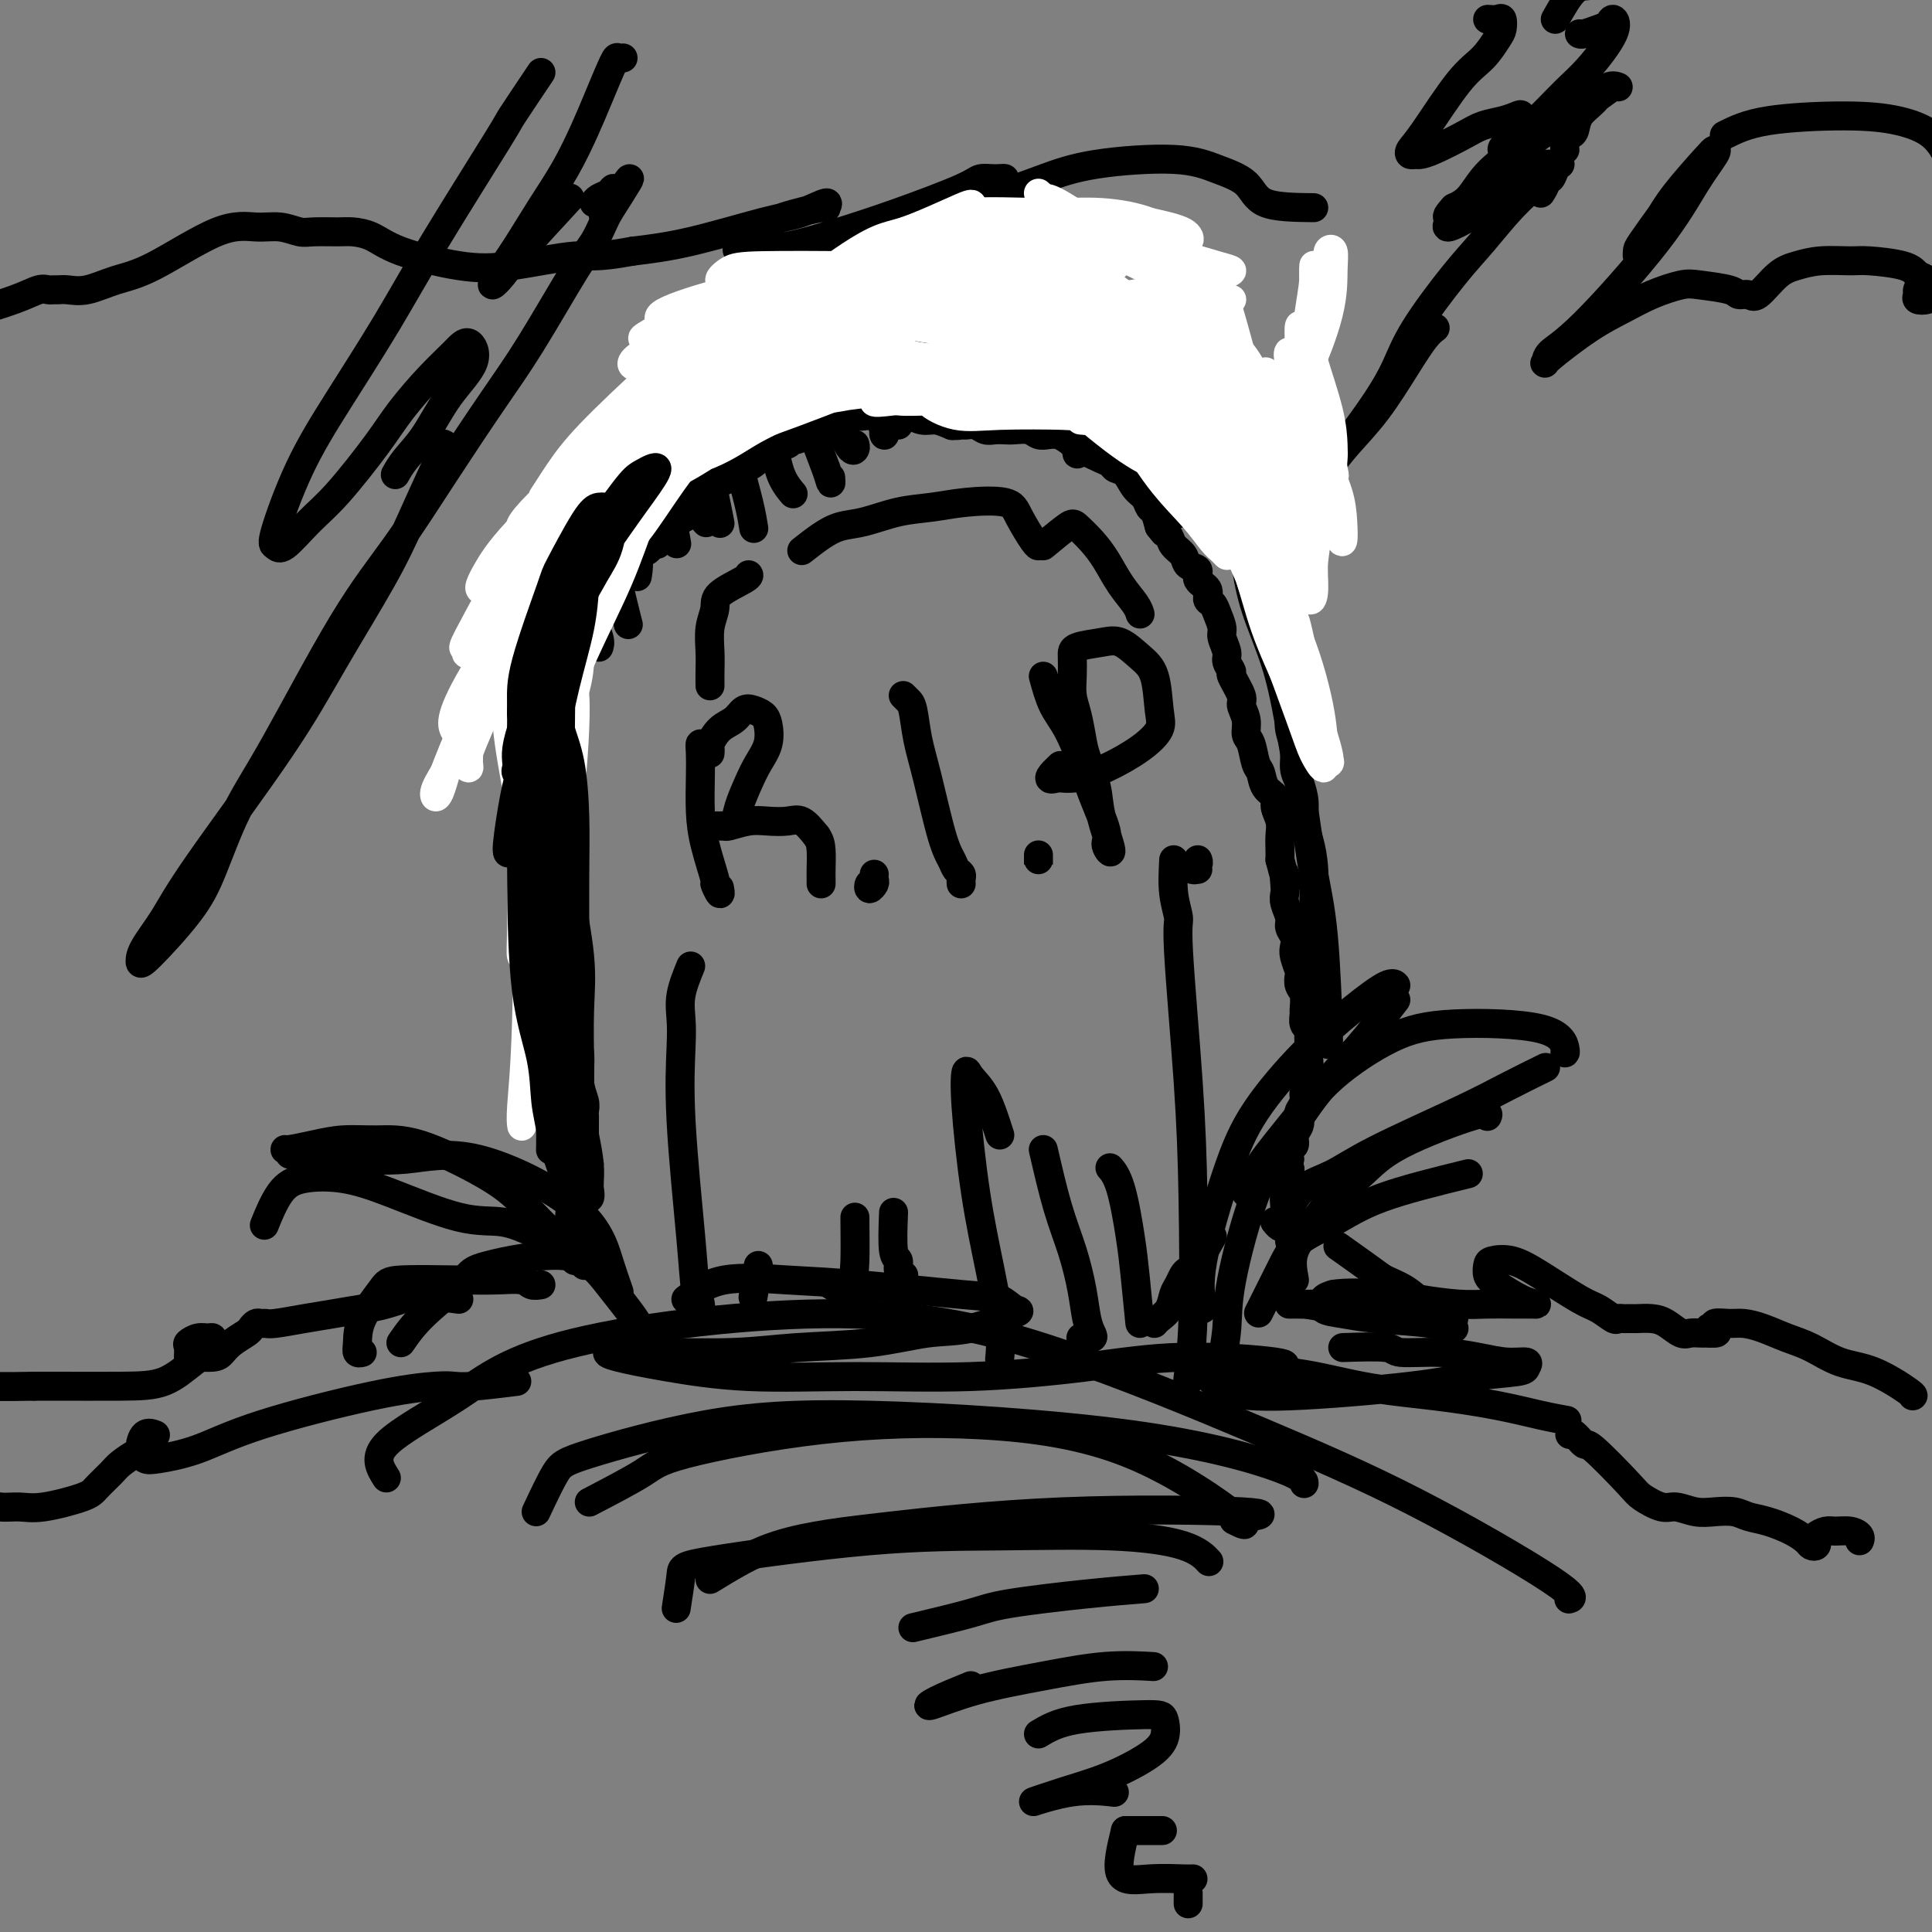 <svg viewBox='0 0 400 400' version='1.1' xmlns='http://www.w3.org/2000/svg' xmlns:xlink='http://www.w3.org/1999/xlink'><rect x="0" y="0" width="400" height="400" fill="#808080" stroke="none"/><g fill='none' stroke='#000000' stroke-width='6' stroke-linecap='round' stroke-linejoin='round'><path d='M120,256c0.111,0.936 0.222,1.871 0,2c-0.222,0.129 -0.778,-0.549 -1,-1c-0.222,-0.451 -0.111,-0.675 0,-1c0.111,-0.325 0.223,-0.751 0,-1c-0.223,-0.249 -0.780,-0.320 -1,-1c-0.220,-0.680 -0.101,-1.968 0,-3c0.101,-1.032 0.186,-1.807 0,-3c-0.186,-1.193 -0.642,-2.802 -1,-4c-0.358,-1.198 -0.618,-1.983 -1,-3c-0.382,-1.017 -0.887,-2.265 -1,-3c-0.113,-0.735 0.166,-0.957 0,-2c-0.166,-1.043 -0.777,-2.906 -1,-4c-0.223,-1.094 -0.059,-1.420 0,-2c0.059,-0.580 0.012,-1.415 0,-2c-0.012,-0.585 0.011,-0.920 0,-2c-0.011,-1.080 -0.055,-2.905 0,-4c0.055,-1.095 0.211,-1.459 0,-2c-0.211,-0.541 -0.789,-1.258 -1,-2c-0.211,-0.742 -0.057,-1.507 0,-2c0.057,-0.493 0.015,-0.713 0,-1c-0.015,-0.287 -0.004,-0.640 0,-1c0.004,-0.360 0.001,-0.725 0,-1c-0.001,-0.275 -0.000,-0.459 0,-1c0.000,-0.541 0.000,-1.440 0,-2c-0.000,-0.560 -0.000,-0.780 0,-1'/><path d='M113,209c-1.083,-7.902 -0.290,-4.158 0,-3c0.290,1.158 0.078,-0.270 0,-1c-0.078,-0.730 -0.021,-0.763 0,-1c0.021,-0.237 0.006,-0.680 0,-1c-0.006,-0.320 -0.001,-0.518 0,-1c0.001,-0.482 -0.001,-1.249 0,-2c0.001,-0.751 0.004,-1.486 0,-2c-0.004,-0.514 -0.015,-0.805 0,-1c0.015,-0.195 0.056,-0.292 0,-1c-0.056,-0.708 -0.207,-2.028 0,-3c0.207,-0.972 0.774,-1.596 1,-2c0.226,-0.404 0.112,-0.587 0,-1c-0.112,-0.413 -0.222,-1.057 0,-2c0.222,-0.943 0.776,-2.184 1,-3c0.224,-0.816 0.116,-1.206 0,-2c-0.116,-0.794 -0.241,-1.990 0,-3c0.241,-1.010 0.850,-1.833 1,-3c0.150,-1.167 -0.157,-2.677 0,-4c0.157,-1.323 0.778,-2.457 1,-3c0.222,-0.543 0.045,-0.495 0,-1c-0.045,-0.505 0.040,-1.565 0,-2c-0.040,-0.435 -0.207,-0.247 0,-1c0.207,-0.753 0.788,-2.448 1,-4c0.212,-1.552 0.057,-2.963 0,-4c-0.057,-1.037 -0.015,-1.701 0,-3c0.015,-1.299 0.004,-3.232 0,-4c-0.004,-0.768 -0.001,-0.371 0,-1c0.001,-0.629 0.000,-2.285 0,-3c-0.000,-0.715 -0.000,-0.490 0,-1c0.000,-0.510 0.000,-1.755 0,-3'/><path d='M118,143c1.013,-10.756 1.045,-4.645 1,-3c-0.045,1.645 -0.169,-1.177 0,-3c0.169,-1.823 0.630,-2.648 1,-3c0.370,-0.352 0.647,-0.230 1,-1c0.353,-0.770 0.780,-2.432 1,-3c0.220,-0.568 0.233,-0.042 1,-1c0.767,-0.958 2.290,-3.399 3,-5c0.710,-1.601 0.609,-2.360 1,-3c0.391,-0.640 1.273,-1.159 2,-2c0.727,-0.841 1.298,-2.003 2,-3c0.702,-0.997 1.534,-1.828 2,-2c0.466,-0.172 0.566,0.315 1,0c0.434,-0.315 1.200,-1.431 2,-2c0.800,-0.569 1.632,-0.589 2,-1c0.368,-0.411 0.273,-1.212 1,-2c0.727,-0.788 2.278,-1.563 3,-2c0.722,-0.437 0.615,-0.536 1,-1c0.385,-0.464 1.262,-1.295 2,-2c0.738,-0.705 1.337,-1.286 2,-2c0.663,-0.714 1.391,-1.561 2,-2c0.609,-0.439 1.098,-0.470 2,-1c0.902,-0.530 2.217,-1.557 3,-2c0.783,-0.443 1.035,-0.300 2,-1c0.965,-0.700 2.643,-2.243 4,-3c1.357,-0.757 2.394,-0.728 3,-1c0.606,-0.272 0.780,-0.846 1,-1c0.220,-0.154 0.487,0.114 1,0c0.513,-0.114 1.271,-0.608 2,-1c0.729,-0.392 1.427,-0.683 2,-1c0.573,-0.317 1.021,-0.662 2,-1c0.979,-0.338 2.490,-0.669 4,-1'/><path d='M175,87c4.623,-2.238 3.181,-1.333 3,-1c-0.181,0.333 0.899,0.093 2,0c1.101,-0.093 2.223,-0.040 3,0c0.777,0.040 1.209,0.067 2,0c0.791,-0.067 1.942,-0.228 3,0c1.058,0.228 2.023,0.846 3,1c0.977,0.154 1.967,-0.156 3,0c1.033,0.156 2.111,0.778 3,1c0.889,0.222 1.589,0.046 2,0c0.411,-0.046 0.533,0.040 1,0c0.467,-0.040 1.279,-0.207 2,0c0.721,0.207 1.352,0.786 2,1c0.648,0.214 1.314,0.061 2,0c0.686,-0.061 1.391,-0.030 2,0c0.609,0.030 1.122,0.060 2,0c0.878,-0.060 2.122,-0.210 3,0c0.878,0.210 1.392,0.780 2,1c0.608,0.220 1.311,0.090 2,0c0.689,-0.090 1.365,-0.141 2,0c0.635,0.141 1.230,0.472 2,1c0.770,0.528 1.715,1.253 3,2c1.285,0.747 2.910,1.516 4,2c1.090,0.484 1.644,0.681 2,1c0.356,0.319 0.515,0.758 1,1c0.485,0.242 1.296,0.287 2,1c0.704,0.713 1.302,2.094 2,3c0.698,0.906 1.496,1.336 2,2c0.504,0.664 0.713,1.564 1,2c0.287,0.436 0.654,0.410 1,1c0.346,0.590 0.673,1.795 1,3'/><path d='M240,109c1.566,2.048 0.982,1.169 1,1c0.018,-0.169 0.640,0.374 1,1c0.360,0.626 0.459,1.337 1,2c0.541,0.663 1.526,1.280 2,2c0.474,0.720 0.438,1.545 1,2c0.562,0.455 1.723,0.541 2,1c0.277,0.459 -0.329,1.291 0,2c0.329,0.709 1.595,1.296 2,2c0.405,0.704 -0.050,1.524 0,2c0.050,0.476 0.606,0.607 1,1c0.394,0.393 0.626,1.049 1,2c0.374,0.951 0.889,2.196 1,3c0.111,0.804 -0.183,1.168 0,2c0.183,0.832 0.841,2.131 1,3c0.159,0.869 -0.183,1.306 0,2c0.183,0.694 0.890,1.645 1,2c0.110,0.355 -0.378,0.116 0,1c0.378,0.884 1.621,2.892 2,4c0.379,1.108 -0.106,1.316 0,2c0.106,0.684 0.802,1.845 1,3c0.198,1.155 -0.103,2.305 0,3c0.103,0.695 0.610,0.935 1,2c0.390,1.065 0.664,2.956 1,4c0.336,1.044 0.735,1.241 1,2c0.265,0.759 0.397,2.079 1,3c0.603,0.921 1.678,1.444 2,2c0.322,0.556 -0.110,1.146 0,2c0.110,0.854 0.761,1.971 1,3c0.239,1.029 0.064,1.969 0,3c-0.064,1.031 -0.018,2.152 0,3c0.018,0.848 0.009,1.424 0,2'/><path d='M265,178c2.084,8.011 1.295,4.037 1,3c-0.295,-1.037 -0.094,0.863 0,2c0.094,1.137 0.081,1.512 0,2c-0.081,0.488 -0.232,1.090 0,2c0.232,0.910 0.846,2.129 1,3c0.154,0.871 -0.151,1.393 0,2c0.151,0.607 0.759,1.299 1,2c0.241,0.701 0.116,1.409 0,2c-0.116,0.591 -0.223,1.063 0,2c0.223,0.937 0.778,2.339 1,3c0.222,0.661 0.112,0.582 0,1c-0.112,0.418 -0.227,1.334 0,2c0.227,0.666 0.797,1.082 1,2c0.203,0.918 0.040,2.339 0,3c-0.040,0.661 0.042,0.561 0,1c-0.042,0.439 -0.207,1.416 0,2c0.207,0.584 0.787,0.775 1,1c0.213,0.225 0.058,0.486 0,1c-0.058,0.514 -0.020,1.282 0,2c0.020,0.718 0.020,1.385 0,2c-0.020,0.615 -0.062,1.177 0,2c0.062,0.823 0.226,1.907 0,3c-0.226,1.093 -0.844,2.194 -1,3c-0.156,0.806 0.150,1.318 0,2c-0.150,0.682 -0.757,1.535 -1,2c-0.243,0.465 -0.121,0.544 0,1c0.121,0.456 0.242,1.291 0,2c-0.242,0.709 -0.848,1.293 -1,2c-0.152,0.707 0.152,1.536 0,2c-0.152,0.464 -0.758,0.561 -1,1c-0.242,0.439 -0.121,1.219 0,2'/><path d='M267,240c-0.620,4.113 -0.170,2.396 0,2c0.170,-0.396 0.060,0.530 0,1c-0.060,0.470 -0.068,0.483 0,1c0.068,0.517 0.214,1.539 0,2c-0.214,0.461 -0.789,0.362 -1,1c-0.211,0.638 -0.059,2.014 0,3c0.059,0.986 0.026,1.581 0,2c-0.026,0.419 -0.046,0.662 0,1c0.046,0.338 0.157,0.771 0,1c-0.157,0.229 -0.581,0.254 -1,0c-0.419,-0.254 -0.834,-0.787 -1,-1c-0.166,-0.213 -0.083,-0.107 0,0'/><path d='M146,156c-0.422,-0.966 -0.843,-1.932 -1,-2c-0.157,-0.068 -0.048,0.760 0,2c0.048,1.240 0.036,2.890 0,5c-0.036,2.110 -0.097,4.679 0,7c0.097,2.321 0.352,4.394 1,7c0.648,2.606 1.690,5.745 2,7c0.310,1.255 -0.113,0.625 0,1c0.113,0.375 0.761,1.755 1,2c0.239,0.245 0.068,-0.644 0,-1c-0.068,-0.356 -0.034,-0.178 0,0'/><path d='M147,156c0.040,-0.388 0.080,-0.777 0,-1c-0.080,-0.223 -0.278,-0.281 0,-1c0.278,-0.719 1.034,-2.099 2,-3c0.966,-0.901 2.143,-1.323 3,-2c0.857,-0.677 1.394,-1.609 2,-2c0.606,-0.391 1.281,-0.240 2,0c0.719,0.240 1.483,0.569 2,1c0.517,0.431 0.787,0.965 1,2c0.213,1.035 0.371,2.571 0,4c-0.371,1.429 -1.269,2.751 -2,4c-0.731,1.249 -1.295,2.426 -2,4c-0.705,1.574 -1.553,3.546 -2,5c-0.447,1.454 -0.495,2.390 -1,3c-0.505,0.610 -1.466,0.895 -2,1c-0.534,0.105 -0.640,0.029 -1,0c-0.360,-0.029 -0.974,-0.012 -1,0c-0.026,0.012 0.537,0.017 1,0c0.463,-0.017 0.827,-0.057 1,0c0.173,0.057 0.157,0.209 1,0c0.843,-0.209 2.546,-0.780 4,-1c1.454,-0.220 2.658,-0.090 4,0c1.342,0.090 2.823,0.140 4,0c1.177,-0.140 2.051,-0.468 3,0c0.949,0.468 1.975,1.734 3,3'/><path d='M169,173c0.691,0.929 0.917,1.752 1,3c0.083,1.248 0.022,2.922 0,4c-0.022,1.078 -0.006,1.559 0,2c0.006,0.441 0.002,0.840 0,1c-0.002,0.160 -0.001,0.080 0,0'/><path d='M181,183c-0.392,-0.138 -0.785,-0.275 -1,0c-0.215,0.275 -0.254,0.963 0,1c0.254,0.037 0.800,-0.578 1,-1c0.200,-0.422 0.054,-0.652 0,-1c-0.054,-0.348 -0.015,-0.814 0,-1c0.015,-0.186 0.008,-0.093 0,0'/><path d='M187,144c0.329,0.337 0.658,0.673 1,1c0.342,0.327 0.697,0.643 1,2c0.303,1.357 0.553,3.754 1,6c0.447,2.246 1.090,4.342 2,8c0.910,3.658 2.086,8.878 3,12c0.914,3.122 1.565,4.147 2,5c0.435,0.853 0.652,1.535 1,2c0.348,0.465 0.825,0.712 1,1c0.175,0.288 0.047,0.616 0,1c-0.047,0.384 -0.013,0.824 0,1c0.013,0.176 0.007,0.088 0,0'/><path d='M215,178c0.000,0.506 0.000,1.012 0,1c0.000,-0.012 -0.000,-0.542 0,-1c0.000,-0.458 0.000,-0.845 0,-1c-0.000,-0.155 0.000,-0.077 0,0'/><path d='M216,140c0.587,2.149 1.174,4.299 2,6c0.826,1.701 1.890,2.954 3,5c1.110,2.046 2.265,4.883 3,7c0.735,2.117 1.052,3.512 2,6c0.948,2.488 2.529,6.068 3,8c0.471,1.932 -0.168,2.214 0,3c0.168,0.786 1.142,2.074 1,1c-0.142,-1.074 -1.400,-4.510 -2,-7c-0.600,-2.490 -0.543,-4.034 -1,-6c-0.457,-1.966 -1.429,-4.352 -2,-6c-0.571,-1.648 -0.741,-2.556 -1,-4c-0.259,-1.444 -0.606,-3.423 -1,-5c-0.394,-1.577 -0.836,-2.751 -1,-4c-0.164,-1.249 -0.050,-2.572 0,-4c0.050,-1.428 0.036,-2.962 0,-4c-0.036,-1.038 -0.094,-1.579 1,-2c1.094,-0.421 3.340,-0.720 5,-1c1.660,-0.280 2.735,-0.540 4,0c1.265,0.540 2.722,1.879 4,3c1.278,1.121 2.378,2.022 3,4c0.622,1.978 0.768,5.031 1,7c0.232,1.969 0.551,2.854 0,4c-0.551,1.146 -1.972,2.555 -4,4c-2.028,1.445 -4.661,2.928 -7,4c-2.339,1.072 -4.382,1.735 -6,2c-1.618,0.265 -2.809,0.133 -4,0'/><path d='M219,161c-3.267,1.111 -0.933,-1.111 0,-2c0.933,-0.889 0.467,-0.444 0,0'/><path d='M248,180c-0.536,0.083 -1.071,0.167 -1,0c0.071,-0.167 0.750,-0.583 1,-1c0.250,-0.417 0.071,-0.833 0,-1c-0.071,-0.167 -0.036,-0.083 0,0'/><path d='M121,262c-1.131,-1.130 -2.262,-2.259 -3,-3c-0.738,-0.741 -1.083,-1.092 -2,-2c-0.917,-0.908 -2.406,-2.373 -4,-4c-1.594,-1.627 -3.292,-3.418 -5,-5c-1.708,-1.582 -3.424,-2.957 -7,-5c-3.576,-2.043 -9.011,-4.754 -13,-6c-3.989,-1.246 -6.533,-1.027 -9,-1c-2.467,0.027 -4.857,-0.136 -7,0c-2.143,0.136 -4.038,0.573 -6,1c-1.962,0.427 -3.990,0.846 -5,1c-1.010,0.154 -1.003,0.044 -1,0c0.003,-0.044 0.001,-0.022 0,0'/><path d='M60,239c3.602,0.439 7.205,0.878 9,1c1.795,0.122 1.783,-0.073 4,0c2.217,0.073 6.664,0.412 11,0c4.336,-0.412 8.560,-1.577 15,0c6.440,1.577 15.097,5.897 20,10c4.903,4.103 6.051,7.989 7,11c0.949,3.011 1.700,5.146 2,6c0.300,0.854 0.150,0.427 0,0'/><path d='M119,261c-1.519,-1.591 -3.038,-3.182 -4,-4c-0.962,-0.818 -1.367,-0.862 -2,-1c-0.633,-0.138 -1.496,-0.370 -3,-1c-1.504,-0.630 -3.651,-1.659 -6,-2c-2.349,-0.341 -4.901,0.005 -9,-1c-4.099,-1.005 -9.747,-3.361 -14,-5c-4.253,-1.639 -7.112,-2.561 -10,-3c-2.888,-0.439 -5.805,-0.396 -8,0c-2.195,0.396 -3.668,1.145 -5,3c-1.332,1.855 -2.523,4.816 -3,6c-0.477,1.184 -0.238,0.592 0,0'/><path d='M112,266c-0.730,0.113 -1.460,0.226 -2,0c-0.540,-0.226 -0.891,-0.790 -2,-1c-1.109,-0.210 -2.977,-0.066 -5,0c-2.023,0.066 -4.202,0.055 -8,0c-3.798,-0.055 -9.215,-0.155 -12,0c-2.785,0.155 -2.939,0.563 -4,2c-1.061,1.437 -3.030,3.902 -4,6c-0.970,2.098 -0.940,3.831 -1,5c-0.060,1.169 -0.208,1.776 0,2c0.208,0.224 0.774,0.064 1,0c0.226,-0.064 0.113,-0.032 0,0'/><path d='M83,278c1.245,-1.809 2.490,-3.618 5,-6c2.510,-2.382 6.285,-5.335 8,-7c1.715,-1.665 1.370,-2.040 5,-3c3.630,-0.960 11.235,-2.506 16,-2c4.765,0.506 6.690,3.063 9,6c2.310,2.937 5.007,6.252 6,8c0.993,1.748 0.284,1.928 0,2c-0.284,0.072 -0.142,0.036 0,0'/><path d='M258,247c0.639,-1.731 1.278,-3.463 3,-6c1.722,-2.537 4.527,-5.881 7,-9c2.473,-3.119 4.614,-6.013 8,-9c3.386,-2.987 8.018,-6.068 12,-8c3.982,-1.932 7.316,-2.714 13,-3c5.684,-0.286 13.719,-0.077 18,1c4.281,1.077 4.806,3.021 5,4c0.194,0.979 0.055,0.994 0,1c-0.055,0.006 -0.028,0.003 0,0'/><path d='M320,221c-2.703,1.331 -5.405,2.662 -8,4c-2.595,1.338 -5.081,2.684 -10,5c-4.919,2.316 -12.271,5.601 -17,8c-4.729,2.399 -6.836,3.911 -9,5c-2.164,1.089 -4.384,1.756 -6,3c-1.616,1.244 -2.629,3.065 -3,5c-0.371,1.935 -0.100,3.982 0,5c0.100,1.018 0.029,1.005 0,1c-0.029,-0.005 -0.014,-0.003 0,0'/><path d='M268,265c-0.371,-1.977 -0.743,-3.954 0,-6c0.743,-2.046 2.599,-4.161 4,-6c1.401,-1.839 2.347,-3.403 4,-5c1.653,-1.597 4.012,-3.226 6,-5c1.988,-1.774 3.605,-3.692 8,-6c4.395,-2.308 11.568,-5.006 15,-6c3.432,-0.994 3.123,-0.284 3,0c-0.123,0.284 -0.062,0.142 0,0'/><path d='M304,243c-6.664,1.637 -13.327,3.274 -18,5c-4.673,1.726 -7.354,3.543 -10,5c-2.646,1.457 -5.256,2.556 -7,4c-1.744,1.444 -2.624,3.235 -4,6c-1.376,2.765 -3.250,6.504 -4,8c-0.750,1.496 -0.375,0.748 0,0'/><path d='M289,207c-2.649,3.456 -5.299,6.911 -8,10c-2.701,3.089 -5.455,5.810 -8,9c-2.545,3.190 -4.882,6.847 -7,10c-2.118,3.153 -4.018,5.801 -6,11c-1.982,5.199 -4.048,12.948 -5,18c-0.952,5.052 -0.791,7.406 -1,10c-0.209,2.594 -0.787,5.429 -1,7c-0.213,1.571 -0.061,1.877 0,2c0.061,0.123 0.030,0.061 0,0'/><path d='M249,271c-0.447,-2.502 -0.895,-5.003 0,-10c0.895,-4.997 3.132,-12.489 5,-18c1.868,-5.511 3.366,-9.042 6,-13c2.634,-3.958 6.405,-8.342 10,-12c3.595,-3.658 7.015,-6.589 10,-9c2.985,-2.411 5.534,-4.303 7,-5c1.466,-0.697 1.847,-0.199 2,0c0.153,0.199 0.076,0.100 0,0'/><path d='M251,256c-1.066,1.904 -2.131,3.807 -3,5c-0.869,1.193 -1.541,1.674 -2,2c-0.459,0.326 -0.704,0.497 -1,1c-0.296,0.503 -0.643,1.340 -1,2c-0.357,0.660 -0.723,1.144 -1,2c-0.277,0.856 -0.466,2.085 -1,3c-0.534,0.915 -1.413,1.516 -2,2c-0.587,0.484 -0.882,0.853 -1,1c-0.118,0.147 -0.059,0.074 0,0'/><path d='M236,274c-0.354,-3.592 -0.708,-7.183 -1,-10c-0.292,-2.817 -0.522,-4.858 -1,-8c-0.478,-3.142 -1.206,-7.384 -2,-10c-0.794,-2.616 -1.656,-3.604 -2,-4c-0.344,-0.396 -0.172,-0.198 0,0'/><path d='M216,238c0.983,4.252 1.965,8.505 3,12c1.035,3.495 2.122,6.233 3,9c0.878,2.767 1.548,5.565 2,8c0.452,2.435 0.685,4.509 1,6c0.315,1.491 0.713,2.400 1,3c0.287,0.600 0.462,0.892 0,1c-0.462,0.108 -1.561,0.031 -2,0c-0.439,-0.031 -0.220,-0.015 0,0'/><path d='M207,235c-0.956,-2.984 -1.911,-5.968 -3,-8c-1.089,-2.032 -2.311,-3.112 -3,-4c-0.689,-0.888 -0.846,-1.583 -1,-1c-0.154,0.583 -0.304,2.444 0,7c0.304,4.556 1.062,11.805 2,18c0.938,6.195 2.055,11.334 3,16c0.945,4.666 1.717,8.859 2,12c0.283,3.141 0.076,5.230 0,6c-0.076,0.770 -0.022,0.220 0,0c0.022,-0.220 0.011,-0.110 0,0'/><path d='M185,251c-0.121,3.207 -0.242,6.415 0,8c0.242,1.585 0.848,1.549 1,2c0.152,0.451 -0.152,1.391 0,2c0.152,0.609 0.758,0.888 1,1c0.242,0.112 0.121,0.056 0,0'/><path d='M177,252c0.031,3.579 0.062,7.158 0,9c-0.062,1.842 -0.217,1.947 0,3c0.217,1.053 0.807,3.056 1,4c0.193,0.944 -0.010,0.830 0,1c0.010,0.170 0.233,0.623 -1,0c-1.233,-0.623 -3.924,-2.321 -5,-3c-1.076,-0.679 -0.538,-0.340 0,0'/><path d='M157,262c-0.417,2.500 -0.833,5.000 -1,6c-0.167,1.000 -0.083,0.500 0,0'/><path d='M142,269c2.209,-1.675 4.419,-3.351 8,-4c3.581,-0.649 8.534,-0.272 13,0c4.466,0.272 8.444,0.438 15,1c6.556,0.562 15.691,1.520 21,2c5.309,0.480 6.792,0.481 8,1c1.208,0.519 2.141,1.558 3,2c0.859,0.442 1.644,0.289 0,1c-1.644,0.711 -5.719,2.285 -9,3c-3.281,0.715 -5.770,0.570 -9,1c-3.230,0.430 -7.202,1.436 -12,2c-4.798,0.564 -10.421,0.686 -15,1c-4.579,0.314 -8.112,0.818 -13,1c-4.888,0.182 -11.131,0.040 -15,0c-3.869,-0.040 -5.365,0.021 -7,0c-1.635,-0.021 -3.408,-0.125 -4,0c-0.592,0.125 -0.002,0.480 2,1c2.002,0.520 5.416,1.206 10,2c4.584,0.794 10.338,1.697 17,2c6.662,0.303 14.233,0.007 22,0c7.767,-0.007 15.730,0.275 24,0c8.270,-0.275 16.846,-1.107 24,-2c7.154,-0.893 12.887,-1.848 20,-2c7.113,-0.152 15.607,0.497 19,1c3.393,0.503 1.684,0.858 1,1c-0.684,0.142 -0.342,0.071 0,0'/><path d='M278,279c3.653,-0.119 7.305,-0.238 9,0c1.695,0.238 1.432,0.834 3,1c1.568,0.166 4.966,-0.096 8,0c3.034,0.096 5.702,0.551 8,1c2.298,0.449 4.225,0.893 6,1c1.775,0.107 3.398,-0.124 4,0c0.602,0.124 0.181,0.601 0,1c-0.181,0.399 -0.124,0.719 -2,1c-1.876,0.281 -5.685,0.524 -9,1c-3.315,0.476 -6.136,1.186 -13,2c-6.864,0.814 -17.771,1.732 -25,2c-7.229,0.268 -10.780,-0.115 -13,-1c-2.220,-0.885 -3.111,-2.273 -4,-3c-0.889,-0.727 -1.778,-0.791 1,-1c2.778,-0.209 9.221,-0.561 15,0c5.779,0.561 10.894,2.035 16,3c5.106,0.965 10.202,1.422 15,2c4.798,0.578 9.296,1.279 13,2c3.704,0.721 6.613,1.463 9,2c2.387,0.537 4.254,0.868 5,1c0.746,0.132 0.373,0.066 0,0'/><path d='M107,286c-3.410,0.417 -6.820,0.834 -9,1c-2.180,0.166 -3.129,0.082 -4,0c-0.871,-0.082 -1.665,-0.162 -4,0c-2.335,0.162 -6.212,0.566 -13,2c-6.788,1.434 -16.489,3.896 -23,6c-6.511,2.104 -9.834,3.849 -13,5c-3.166,1.151 -6.176,1.710 -8,2c-1.824,0.290 -2.464,0.313 -3,0c-0.536,-0.313 -0.968,-0.960 -1,-2c-0.032,-1.040 0.338,-2.472 1,-3c0.662,-0.528 1.618,-0.151 2,0c0.382,0.151 0.191,0.075 0,0'/><path d='M80,306c-1.340,-2.101 -2.679,-4.203 0,-7c2.679,-2.797 9.377,-6.291 15,-10c5.623,-3.709 10.173,-7.633 24,-11c13.827,-3.367 36.933,-6.178 55,-6c18.067,0.178 31.096,3.344 45,8c13.904,4.656 28.681,10.803 41,16c12.319,5.197 22.178,9.445 33,15c10.822,5.555 22.606,12.419 28,16c5.394,3.581 4.398,3.880 4,4c-0.398,0.120 -0.199,0.060 0,0'/><path d='M111,313c1.450,-3.089 2.900,-6.178 4,-8c1.100,-1.822 1.850,-2.378 7,-4c5.150,-1.622 14.700,-4.312 24,-6c9.300,-1.688 18.348,-2.375 34,-2c15.652,0.375 37.907,1.812 54,4c16.093,2.188 26.025,5.128 31,7c4.975,1.872 4.993,2.678 5,3c0.007,0.322 0.004,0.161 0,0'/><path d='M140,333c0.424,-2.733 0.847,-5.466 1,-7c0.153,-1.534 0.035,-1.871 7,-3c6.965,-1.129 21.012,-3.052 32,-4c10.988,-0.948 18.917,-0.923 27,-1c8.083,-0.077 16.321,-0.258 23,0c6.679,0.258 11.798,0.954 15,2c3.202,1.046 4.486,2.442 5,3c0.514,0.558 0.257,0.279 0,0'/><path d='M189,337c4.563,-1.094 9.126,-2.188 12,-3c2.874,-0.812 4.059,-1.341 8,-2c3.941,-0.659 10.638,-1.447 16,-2c5.362,-0.553 9.389,-0.872 11,-1c1.611,-0.128 0.805,-0.064 0,0'/><path d='M201,349c-2.663,1.084 -5.326,2.167 -7,3c-1.674,0.833 -2.360,1.414 -1,1c1.360,-0.414 4.765,-1.824 9,-3c4.235,-1.176 9.300,-2.119 14,-3c4.700,-0.881 9.035,-1.699 13,-2c3.965,-0.301 7.562,-0.086 9,0c1.438,0.086 0.719,0.043 0,0'/><path d='M215,359c1.912,-1.150 3.824,-2.300 8,-3c4.176,-0.700 10.616,-0.949 14,-1c3.384,-0.051 3.711,0.096 4,1c0.289,0.904 0.540,2.563 0,4c-0.540,1.437 -1.870,2.651 -4,4c-2.130,1.349 -5.060,2.835 -8,4c-2.940,1.165 -5.890,2.011 -9,3c-3.110,0.989 -6.380,2.121 -6,2c0.380,-0.121 4.410,-1.494 8,-2c3.590,-0.506 6.740,-0.145 8,0c1.260,0.145 0.630,0.072 0,0'/><path d='M233,379c2.917,0.000 5.833,0.000 7,0c1.167,0.000 0.583,0.000 0,0'/><path d='M233,379c-0.906,3.691 -1.812,7.381 -1,9c0.812,1.619 3.341,1.166 6,1c2.659,-0.166 5.447,-0.045 7,0c1.553,0.045 1.872,0.013 2,0c0.128,-0.013 0.064,-0.006 0,0'/><path d='M246,392c0.000,0.833 0.000,1.667 0,2c0.000,0.333 0.000,0.167 0,0'/><path d='M122,311c4.266,-2.221 8.532,-4.442 11,-6c2.468,-1.558 3.138,-2.454 9,-4c5.862,-1.546 16.915,-3.742 28,-5c11.085,-1.258 22.202,-1.577 33,-1c10.798,0.577 21.276,2.052 31,6c9.724,3.948 18.695,10.371 22,13c3.305,2.629 0.944,1.466 0,1c-0.944,-0.466 -0.472,-0.233 0,0'/><path d='M147,327c3.645,-2.233 7.291,-4.466 11,-6c3.709,-1.534 7.483,-2.369 11,-3c3.517,-0.631 6.777,-1.059 15,-2c8.223,-0.941 21.410,-2.397 36,-3c14.590,-0.603 30.582,-0.355 37,0c6.418,0.355 3.262,0.816 2,1c-1.262,0.184 -0.631,0.092 0,0'/><path d='M325,297c0.204,-0.248 0.409,-0.495 1,0c0.591,0.495 1.569,1.734 2,2c0.431,0.266 0.316,-0.441 2,1c1.684,1.441 5.167,5.031 7,7c1.833,1.969 2.016,2.318 3,3c0.984,0.682 2.770,1.699 4,2c1.230,0.301 1.903,-0.112 3,0c1.097,0.112 2.616,0.750 4,1c1.384,0.250 2.632,0.111 4,0c1.368,-0.111 2.857,-0.195 4,0c1.143,0.195 1.941,0.669 3,1c1.059,0.331 2.378,0.520 4,1c1.622,0.480 3.545,1.250 5,2c1.455,0.750 2.441,1.480 3,2c0.559,0.520 0.692,0.829 1,1c0.308,0.171 0.791,0.204 1,0c0.209,-0.204 0.142,-0.644 0,-1c-0.142,-0.356 -0.360,-0.629 0,-1c0.360,-0.371 1.298,-0.842 2,-1c0.702,-0.158 1.169,-0.004 2,0c0.831,0.004 2.027,-0.143 3,0c0.973,0.143 1.724,0.577 2,1c0.276,0.423 0.079,0.835 0,1c-0.079,0.165 -0.039,0.082 0,0'/><path d='M30,301c-0.390,0.050 -0.780,0.100 -1,0c-0.220,-0.100 -0.270,-0.351 -1,0c-0.730,0.351 -2.141,1.303 -3,2c-0.859,0.697 -1.166,1.139 -2,2c-0.834,0.861 -2.193,2.140 -3,3c-0.807,0.860 -1.060,1.299 -3,2c-1.940,0.701 -5.566,1.663 -8,2c-2.434,0.337 -3.674,0.048 -5,0c-1.326,-0.048 -2.737,0.145 -4,0c-1.263,-0.145 -2.379,-0.627 -3,-1c-0.621,-0.373 -0.746,-0.638 -1,-1c-0.254,-0.362 -0.635,-0.820 -1,-1c-0.365,-0.180 -0.712,-0.080 -1,0c-0.288,0.080 -0.515,0.141 -1,0c-0.485,-0.141 -1.227,-0.482 -3,0c-1.773,0.482 -4.578,1.789 -6,3c-1.422,1.211 -1.460,2.326 -2,3c-0.540,0.674 -1.583,0.907 -2,1c-0.417,0.093 -0.209,0.047 0,0'/><path d='M277,258c2.715,1.927 5.430,3.854 7,5c1.570,1.146 1.994,1.512 3,2c1.006,0.488 2.592,1.098 4,2c1.408,0.902 2.637,2.095 4,3c1.363,0.905 2.859,1.520 4,2c1.141,0.480 1.928,0.823 2,1c0.072,0.177 -0.572,0.187 -1,0c-0.428,-0.187 -0.641,-0.572 -1,-1c-0.359,-0.428 -0.862,-0.899 -2,-1c-1.138,-0.101 -2.909,0.169 -6,0c-3.091,-0.169 -7.501,-0.778 -11,-1c-3.499,-0.222 -6.087,-0.056 -8,0c-1.913,0.056 -3.150,0.004 -4,0c-0.850,-0.004 -1.311,0.040 -1,0c0.311,-0.040 1.396,-0.166 3,0c1.604,0.166 3.728,0.623 6,1c2.272,0.377 4.691,0.675 7,1c2.309,0.325 4.506,0.676 7,1c2.494,0.324 5.283,0.620 7,1c1.717,0.380 2.362,0.845 3,1c0.638,0.155 1.270,-0.000 1,0c-0.270,0.000 -1.442,0.156 -2,0c-0.558,-0.156 -0.501,-0.623 -3,-1c-2.499,-0.377 -7.554,-0.665 -11,-1c-3.446,-0.335 -5.285,-0.719 -7,-1c-1.715,-0.281 -3.308,-0.460 -4,-1c-0.692,-0.540 -0.483,-1.440 0,-2c0.483,-0.560 1.242,-0.780 2,-1'/><path d='M276,268c2.485,-0.509 7.696,-0.280 11,0c3.304,0.280 4.699,0.611 7,1c2.301,0.389 5.508,0.837 8,1c2.492,0.163 4.269,0.043 6,0c1.731,-0.043 3.418,-0.007 5,0c1.582,0.007 3.061,-0.014 4,0c0.939,0.014 1.337,0.064 1,0c-0.337,-0.064 -1.410,-0.241 -3,-1c-1.590,-0.759 -3.697,-2.100 -5,-3c-1.303,-0.900 -1.802,-1.359 -2,-2c-0.198,-0.641 -0.097,-1.465 0,-2c0.097,-0.535 0.188,-0.783 1,-1c0.812,-0.217 2.343,-0.405 4,0c1.657,0.405 3.438,1.401 6,3c2.562,1.599 5.905,3.802 8,5c2.095,1.198 2.942,1.393 4,2c1.058,0.607 2.325,1.627 3,2c0.675,0.373 0.757,0.100 1,0c0.243,-0.100 0.649,-0.027 1,0c0.351,0.027 0.649,0.009 1,0c0.351,-0.009 0.755,-0.009 1,0c0.245,0.009 0.330,0.027 1,0c0.670,-0.027 1.923,-0.098 3,0c1.077,0.098 1.976,0.366 3,1c1.024,0.634 2.172,1.634 3,2c0.828,0.366 1.335,0.098 2,0c0.665,-0.098 1.487,-0.026 2,0c0.513,0.026 0.718,0.008 1,0c0.282,-0.008 0.641,-0.004 1,0'/><path d='M354,276c3.023,0.221 0.580,-0.726 0,-1c-0.580,-0.274 0.703,0.125 1,0c0.297,-0.125 -0.393,-0.773 0,-1c0.393,-0.227 1.867,-0.032 3,0c1.133,0.032 1.925,-0.100 3,0c1.075,0.100 2.433,0.433 4,1c1.567,0.567 3.341,1.367 5,2c1.659,0.633 3.201,1.098 5,2c1.799,0.902 3.855,2.242 6,3c2.145,0.758 4.379,0.935 7,2c2.621,1.065 5.629,3.017 7,4c1.371,0.983 1.106,0.995 1,1c-0.106,0.005 -0.053,0.002 0,0'/><path d='M95,269c-2.884,-0.368 -5.768,-0.737 -7,-1c-1.232,-0.263 -0.813,-0.422 -2,0c-1.187,0.422 -3.981,1.423 -6,2c-2.019,0.577 -3.262,0.729 -5,1c-1.738,0.271 -3.971,0.661 -6,1c-2.029,0.339 -3.853,0.626 -6,1c-2.147,0.374 -4.617,0.835 -6,1c-1.383,0.165 -1.678,0.032 -2,0c-0.322,-0.032 -0.670,0.036 -1,0c-0.330,-0.036 -0.641,-0.175 -1,0c-0.359,0.175 -0.765,0.664 -1,1c-0.235,0.336 -0.297,0.520 -1,1c-0.703,0.480 -2.045,1.255 -3,2c-0.955,0.745 -1.523,1.461 -2,2c-0.477,0.539 -0.861,0.902 -2,1c-1.139,0.098 -3.031,-0.069 -4,0c-0.969,0.069 -1.013,0.372 -1,0c0.013,-0.372 0.084,-1.421 0,-2c-0.084,-0.579 -0.325,-0.688 0,-1c0.325,-0.312 1.214,-0.828 2,-1c0.786,-0.172 1.468,-0.000 2,0c0.532,0.000 0.914,-0.172 1,0c0.086,0.172 -0.125,0.687 0,1c0.125,0.313 0.585,0.424 0,1c-0.585,0.576 -2.215,1.619 -4,3c-1.785,1.381 -3.726,3.102 -6,4c-2.274,0.898 -4.881,0.972 -9,1c-4.119,0.028 -9.748,0.008 -13,0c-3.252,-0.008 -4.126,-0.004 -5,0'/><path d='M7,287c-6.288,0.150 -8.508,0.026 -10,0c-1.492,-0.026 -2.256,0.044 -3,0c-0.744,-0.044 -1.470,-0.204 -2,0c-0.530,0.204 -0.866,0.773 -1,1c-0.134,0.227 -0.067,0.114 0,0'/><path d='M308,4c0.736,0.052 1.471,0.103 2,0c0.529,-0.103 0.851,-0.361 1,0c0.149,0.361 0.125,1.342 0,2c-0.125,0.658 -0.353,0.992 -1,2c-0.647,1.008 -1.715,2.691 -3,4c-1.285,1.309 -2.786,2.246 -5,5c-2.214,2.754 -5.141,7.327 -7,10c-1.859,2.673 -2.650,3.447 -3,4c-0.350,0.553 -0.260,0.885 0,1c0.260,0.115 0.691,0.014 1,0c0.309,-0.014 0.498,0.060 1,0c0.502,-0.060 1.318,-0.254 3,-1c1.682,-0.746 4.230,-2.044 6,-3c1.770,-0.956 2.761,-1.570 4,-2c1.239,-0.430 2.725,-0.677 4,-1c1.275,-0.323 2.340,-0.723 3,-1c0.660,-0.277 0.917,-0.432 1,0c0.083,0.432 -0.007,1.452 0,2c0.007,0.548 0.112,0.624 0,1c-0.112,0.376 -0.442,1.053 -1,2c-0.558,0.947 -1.346,2.165 -2,3c-0.654,0.835 -1.175,1.286 -2,2c-0.825,0.714 -1.953,1.692 -3,3c-1.047,1.308 -2.013,2.945 -3,4c-0.987,1.055 -1.993,1.527 -3,2'/><path d='M301,43c-1.944,2.117 -1.303,1.910 -1,2c0.303,0.090 0.268,0.478 0,1c-0.268,0.522 -0.770,1.178 0,1c0.770,-0.178 2.811,-1.189 4,-2c1.189,-0.811 1.525,-1.421 2,-2c0.475,-0.579 1.090,-1.126 2,-2c0.910,-0.874 2.117,-2.077 3,-3c0.883,-0.923 1.442,-1.568 2,-2c0.558,-0.432 1.113,-0.650 2,-1c0.887,-0.350 2.104,-0.832 3,-1c0.896,-0.168 1.470,-0.022 2,0c0.530,0.022 1.017,-0.081 1,0c-0.017,0.081 -0.538,0.347 -1,1c-0.462,0.653 -0.865,1.695 -2,3c-1.135,1.305 -3.003,2.875 -5,5c-1.997,2.125 -4.125,4.806 -6,7c-1.875,2.194 -3.497,3.902 -6,7c-2.503,3.098 -5.886,7.587 -8,11c-2.114,3.413 -2.959,5.752 -4,8c-1.041,2.248 -2.279,4.407 -4,7c-1.721,2.593 -3.925,5.621 -5,7c-1.075,1.379 -1.021,1.108 -1,1c0.021,-0.108 0.011,-0.054 0,0'/><path d='M276,95c-0.456,1.148 -0.912,2.295 -1,3c-0.088,0.705 0.191,0.966 0,1c-0.191,0.034 -0.854,-0.159 -1,0c-0.146,0.159 0.223,0.668 0,1c-0.223,0.332 -1.039,0.485 -1,0c0.039,-0.485 0.934,-1.607 2,-3c1.066,-1.393 2.303,-3.056 4,-5c1.697,-1.944 3.852,-4.167 6,-7c2.148,-2.833 4.287,-6.275 6,-9c1.713,-2.725 3.000,-4.734 4,-6c1.000,-1.266 1.714,-1.790 2,-2c0.286,-0.210 0.143,-0.105 0,0'/><path d='M319,40c0.447,-0.718 0.894,-1.436 1,-2c0.106,-0.564 -0.129,-0.974 0,-1c0.129,-0.026 0.622,0.333 1,0c0.378,-0.333 0.640,-1.359 1,-2c0.360,-0.641 0.817,-0.897 1,-1c0.183,-0.103 0.091,-0.051 0,0'/><path d='M324,31c-0.086,-0.743 -0.172,-1.486 0,-2c0.172,-0.514 0.601,-0.801 1,-1c0.399,-0.199 0.766,-0.312 1,-1c0.234,-0.688 0.334,-1.951 1,-3c0.666,-1.049 1.899,-1.884 3,-3c1.101,-1.116 2.071,-2.511 3,-3c0.929,-0.489 1.818,-0.070 2,0c0.182,0.070 -0.341,-0.209 -1,0c-0.659,0.209 -1.453,0.905 -3,2c-1.547,1.095 -3.847,2.590 -6,4c-2.153,1.410 -4.161,2.736 -6,4c-1.839,1.264 -3.511,2.467 -5,3c-1.489,0.533 -2.795,0.397 -3,0c-0.205,-0.397 0.692,-1.054 2,-2c1.308,-0.946 3.027,-2.181 5,-4c1.973,-1.819 4.201,-4.222 6,-6c1.799,-1.778 3.171,-2.933 5,-5c1.829,-2.067 4.116,-5.048 5,-7c0.884,-1.952 0.366,-2.877 0,-3c-0.366,-0.123 -0.582,0.555 -1,1c-0.418,0.445 -1.040,0.655 -2,1c-0.960,0.345 -2.258,0.824 -3,1c-0.742,0.176 -0.926,0.050 -1,0c-0.074,-0.050 -0.037,-0.025 0,0'/><path d='M322,4c1.381,-2.452 2.762,-4.905 4,-6c1.238,-1.095 2.333,-0.833 3,-1c0.667,-0.167 0.905,-0.762 1,-1c0.095,-0.238 0.048,-0.119 0,0'/><path d='M112,15c-2.527,3.765 -5.054,7.530 -6,9c-0.946,1.470 -0.309,0.643 -3,5c-2.691,4.357 -8.708,13.896 -13,21c-4.292,7.104 -6.860,11.773 -10,17c-3.140,5.227 -6.852,11.012 -10,16c-3.148,4.988 -5.733,9.178 -8,14c-2.267,4.822 -4.218,10.277 -5,13c-0.782,2.723 -0.397,2.715 0,3c0.397,0.285 0.806,0.862 2,0c1.194,-0.862 3.171,-3.163 5,-5c1.829,-1.837 3.508,-3.208 6,-6c2.492,-2.792 5.798,-7.003 8,-10c2.202,-2.997 3.302,-4.779 5,-7c1.698,-2.221 3.995,-4.881 6,-7c2.005,-2.119 3.717,-3.698 5,-5c1.283,-1.302 2.138,-2.326 3,-2c0.862,0.326 1.730,2.004 1,4c-0.730,1.996 -3.057,4.311 -5,7c-1.943,2.689 -3.500,5.752 -5,8c-1.500,2.248 -2.942,3.682 -4,5c-1.058,1.318 -1.731,2.519 -2,3c-0.269,0.481 -0.135,0.240 0,0'/><path d='M90,93c0.451,0.109 0.902,0.217 1,0c0.098,-0.217 -0.157,-0.761 0,-1c0.157,-0.239 0.725,-0.173 1,0c0.275,0.173 0.257,0.455 0,1c-0.257,0.545 -0.753,1.354 -2,4c-1.247,2.646 -3.246,7.129 -5,11c-1.754,3.871 -3.262,7.132 -6,12c-2.738,4.868 -6.705,11.345 -10,17c-3.295,5.655 -5.916,10.489 -11,18c-5.084,7.511 -12.630,17.701 -17,24c-4.370,6.299 -5.565,8.708 -7,11c-1.435,2.292 -3.109,4.468 -4,6c-0.891,1.532 -0.999,2.420 -1,3c-0.001,0.580 0.105,0.854 2,-1c1.895,-1.854 5.577,-5.835 8,-9c2.423,-3.165 3.586,-5.515 5,-9c1.414,-3.485 3.080,-8.105 5,-12c1.920,-3.895 4.094,-7.067 8,-14c3.906,-6.933 9.544,-17.629 14,-25c4.456,-7.371 7.728,-11.416 11,-16c3.272,-4.584 6.543,-9.705 10,-15c3.457,-5.295 7.101,-10.763 10,-15c2.899,-4.237 5.053,-7.243 8,-12c2.947,-4.757 6.687,-11.265 9,-15c2.313,-3.735 3.200,-4.698 4,-6c0.800,-1.302 1.514,-2.943 2,-4c0.486,-1.057 0.743,-1.528 1,-2'/><path d='M126,44c8.504,-13.329 2.265,-4.150 0,-1c-2.265,3.150 -0.556,0.273 0,-1c0.556,-1.273 -0.040,-0.941 0,-1c0.040,-0.059 0.715,-0.510 1,-1c0.285,-0.490 0.181,-1.021 0,-1c-0.181,0.021 -0.440,0.593 -1,1c-0.560,0.407 -1.420,0.648 -2,1c-0.580,0.352 -0.880,0.815 -1,1c-0.120,0.185 -0.060,0.093 0,0'/><path d='M118,41c-3.836,4.150 -7.672,8.301 -10,11c-2.328,2.699 -3.149,3.947 -4,5c-0.851,1.053 -1.733,1.912 -2,2c-0.267,0.088 0.081,-0.596 1,-2c0.919,-1.404 2.409,-3.527 4,-6c1.591,-2.473 3.284,-5.297 5,-8c1.716,-2.703 3.454,-5.284 5,-8c1.546,-2.716 2.901,-5.565 4,-8c1.099,-2.435 1.941,-4.456 3,-7c1.059,-2.544 2.335,-5.610 3,-7c0.665,-1.390 0.717,-1.105 1,-1c0.283,0.105 0.795,0.030 1,0c0.205,-0.030 0.102,-0.015 0,0'/><path d='M271,214c0.423,-0.766 0.845,-1.531 1,-2c0.155,-0.469 0.041,-0.641 0,-1c-0.041,-0.359 -0.011,-0.906 0,-1c0.011,-0.094 0.003,0.264 0,-1c-0.003,-1.264 -0.000,-4.150 0,-6c0.000,-1.850 -0.003,-2.665 0,-4c0.003,-1.335 0.011,-3.189 0,-5c-0.011,-1.811 -0.041,-3.579 0,-6c0.041,-2.421 0.152,-5.495 0,-8c-0.152,-2.505 -0.567,-4.441 -1,-6c-0.433,-1.559 -0.886,-2.741 -1,-4c-0.114,-1.259 0.109,-2.595 0,-4c-0.109,-1.405 -0.551,-2.881 -1,-4c-0.449,-1.119 -0.905,-1.883 -1,-3c-0.095,-1.117 0.172,-2.588 0,-4c-0.172,-1.412 -0.782,-2.766 -1,-4c-0.218,-1.234 -0.045,-2.347 0,-4c0.045,-1.653 -0.039,-3.845 0,-5c0.039,-1.155 0.203,-1.274 0,-2c-0.203,-0.726 -0.771,-2.059 -1,-3c-0.229,-0.941 -0.118,-1.491 0,-2c0.118,-0.509 0.244,-0.978 0,-2c-0.244,-1.022 -0.858,-2.599 -1,-4c-0.142,-1.401 0.187,-2.626 0,-4c-0.187,-1.374 -0.890,-2.896 -1,-4c-0.110,-1.104 0.373,-1.791 0,-3c-0.373,-1.209 -1.600,-2.941 -2,-4c-0.400,-1.059 0.029,-1.445 0,-2c-0.029,-0.555 -0.514,-1.277 -1,-2'/><path d='M261,110c-1.940,-11.445 -1.290,-5.056 -1,-3c0.290,2.056 0.219,-0.221 0,-2c-0.219,-1.779 -0.587,-3.061 -1,-4c-0.413,-0.939 -0.870,-1.537 -1,-2c-0.130,-0.463 0.067,-0.792 0,-1c-0.067,-0.208 -0.399,-0.297 -1,-1c-0.601,-0.703 -1.470,-2.022 -2,-3c-0.530,-0.978 -0.721,-1.617 -1,-2c-0.279,-0.383 -0.645,-0.511 -1,-1c-0.355,-0.489 -0.700,-1.338 -1,-2c-0.300,-0.662 -0.556,-1.136 -1,-2c-0.444,-0.864 -1.078,-2.119 -2,-3c-0.922,-0.881 -2.134,-1.388 -3,-2c-0.866,-0.612 -1.387,-1.330 -2,-2c-0.613,-0.670 -1.318,-1.293 -2,-2c-0.682,-0.707 -1.339,-1.499 -2,-2c-0.661,-0.501 -1.324,-0.711 -2,-1c-0.676,-0.289 -1.364,-0.656 -2,-1c-0.636,-0.344 -1.219,-0.666 -2,-1c-0.781,-0.334 -1.759,-0.682 -3,-1c-1.241,-0.318 -2.745,-0.606 -4,-1c-1.255,-0.394 -2.260,-0.894 -3,-1c-0.740,-0.106 -1.213,0.182 -2,0c-0.787,-0.182 -1.888,-0.833 -3,-1c-1.112,-0.167 -2.235,0.151 -3,0c-0.765,-0.151 -1.171,-0.773 -2,-1c-0.829,-0.227 -2.081,-0.061 -3,0c-0.919,0.061 -1.504,0.016 -2,0c-0.496,-0.016 -0.903,-0.004 -2,0c-1.097,0.004 -2.885,0.001 -4,0c-1.115,-0.001 -1.558,-0.001 -2,0'/><path d='M201,68c-4.176,-0.314 -3.115,-0.099 -3,0c0.115,0.099 -0.717,0.081 -2,0c-1.283,-0.081 -3.019,-0.226 -4,0c-0.981,0.226 -1.208,0.823 -2,1c-0.792,0.177 -2.148,-0.066 -3,0c-0.852,0.066 -1.201,0.440 -2,1c-0.799,0.560 -2.049,1.304 -3,2c-0.951,0.696 -1.602,1.343 -3,2c-1.398,0.657 -3.543,1.323 -5,2c-1.457,0.677 -2.227,1.364 -3,2c-0.773,0.636 -1.548,1.221 -3,2c-1.452,0.779 -3.581,1.750 -5,3c-1.419,1.250 -2.128,2.777 -3,4c-0.872,1.223 -1.907,2.141 -3,3c-1.093,0.859 -2.244,1.659 -3,2c-0.756,0.341 -1.118,0.222 -2,1c-0.882,0.778 -2.283,2.453 -3,3c-0.717,0.547 -0.748,-0.033 -1,0c-0.252,0.033 -0.725,0.680 -1,1c-0.275,0.320 -0.353,0.313 -1,1c-0.647,0.687 -1.864,2.068 -3,3c-1.136,0.932 -2.192,1.416 -3,2c-0.808,0.584 -1.368,1.270 -2,2c-0.632,0.730 -1.335,1.506 -2,2c-0.665,0.494 -1.291,0.707 -2,1c-0.709,0.293 -1.502,0.665 -2,1c-0.498,0.335 -0.703,0.631 -1,1c-0.297,0.369 -0.688,0.810 -1,1c-0.312,0.190 -0.546,0.128 -1,1c-0.454,0.872 -1.130,2.678 -2,4c-0.870,1.322 -1.935,2.161 -3,3'/><path d='M124,119c-6.325,6.509 -2.637,4.782 -2,5c0.637,0.218 -1.777,2.380 -3,4c-1.223,1.620 -1.256,2.698 -2,4c-0.744,1.302 -2.199,2.827 -3,4c-0.801,1.173 -0.946,1.995 -1,3c-0.054,1.005 -0.015,2.195 0,4c0.015,1.805 0.008,4.225 0,6c-0.008,1.775 -0.016,2.905 0,5c0.016,2.095 0.057,5.155 0,7c-0.057,1.845 -0.211,2.474 0,4c0.211,1.526 0.788,3.948 1,6c0.212,2.052 0.058,3.735 0,7c-0.058,3.265 -0.020,8.111 0,11c0.020,2.889 0.024,3.821 0,5c-0.024,1.179 -0.074,2.604 0,4c0.074,1.396 0.272,2.762 1,5c0.728,2.238 1.985,5.349 3,8c1.015,2.651 1.789,4.843 2,7c0.211,2.157 -0.140,4.280 0,6c0.140,1.720 0.769,3.038 1,4c0.231,0.962 0.062,1.567 0,2c-0.062,0.433 -0.016,0.693 0,1c0.016,0.307 0.004,0.660 0,1c-0.004,0.340 -0.000,0.667 0,1c0.000,0.333 -0.004,0.670 0,1c0.004,0.330 0.015,0.651 0,1c-0.015,0.349 -0.057,0.726 0,1c0.057,0.274 0.211,0.445 0,1c-0.211,0.555 -0.788,1.496 -1,2c-0.212,0.504 -0.061,0.573 0,1c0.061,0.427 0.030,1.214 0,2'/><path d='M120,242c0.005,3.892 0.016,1.621 0,1c-0.016,-0.621 -0.061,0.410 0,1c0.061,0.590 0.228,0.741 0,1c-0.228,0.259 -0.853,0.625 -1,1c-0.147,0.375 0.182,0.758 0,1c-0.182,0.242 -0.875,0.342 -1,0c-0.125,-0.342 0.317,-1.126 0,-2c-0.317,-0.874 -1.393,-1.838 -2,-4c-0.607,-2.162 -0.745,-5.522 -1,-8c-0.255,-2.478 -0.629,-4.072 -1,-6c-0.371,-1.928 -0.740,-4.188 -1,-6c-0.260,-1.812 -0.410,-3.176 -1,-6c-0.590,-2.824 -1.621,-7.107 -2,-10c-0.379,-2.893 -0.105,-4.394 0,-6c0.105,-1.606 0.042,-3.316 0,-5c-0.042,-1.684 -0.063,-3.342 0,-5c0.063,-1.658 0.210,-3.316 0,-6c-0.210,-2.684 -0.777,-6.395 -1,-9c-0.223,-2.605 -0.101,-4.102 0,-6c0.101,-1.898 0.181,-4.195 0,-6c-0.181,-1.805 -0.623,-3.119 -1,-5c-0.377,-1.881 -0.689,-4.329 -1,-6c-0.311,-1.671 -0.620,-2.566 -1,-4c-0.380,-1.434 -0.831,-3.406 -1,-5c-0.169,-1.594 -0.056,-2.811 0,-4c0.056,-1.189 0.057,-2.350 0,-4c-0.057,-1.650 -0.170,-3.787 0,-5c0.170,-1.213 0.623,-1.500 1,-2c0.377,-0.500 0.678,-1.211 1,-2c0.322,-0.789 0.663,-1.654 1,-3c0.337,-1.346 0.668,-3.173 1,-5'/><path d='M109,117c0.783,-4.438 0.741,-3.034 1,-3c0.259,0.034 0.818,-1.304 1,-2c0.182,-0.696 -0.012,-0.750 0,-1c0.012,-0.250 0.229,-0.696 1,-2c0.771,-1.304 2.094,-3.467 3,-5c0.906,-1.533 1.395,-2.434 2,-4c0.605,-1.566 1.327,-3.795 2,-5c0.673,-1.205 1.296,-1.387 2,-2c0.704,-0.613 1.487,-1.658 2,-2c0.513,-0.342 0.756,0.018 1,0c0.244,-0.018 0.488,-0.413 1,-1c0.512,-0.587 1.291,-1.365 2,-2c0.709,-0.635 1.346,-1.129 2,-2c0.654,-0.871 1.323,-2.121 2,-3c0.677,-0.879 1.361,-1.386 2,-2c0.639,-0.614 1.232,-1.334 2,-2c0.768,-0.666 1.712,-1.279 3,-3c1.288,-1.721 2.921,-4.552 4,-6c1.079,-1.448 1.605,-1.515 2,-2c0.395,-0.485 0.660,-1.390 1,-2c0.340,-0.610 0.755,-0.924 1,-1c0.245,-0.076 0.320,0.088 1,0c0.680,-0.088 1.964,-0.428 3,-1c1.036,-0.572 1.825,-1.375 3,-2c1.175,-0.625 2.736,-1.070 4,-2c1.264,-0.930 2.232,-2.343 3,-3c0.768,-0.657 1.336,-0.557 3,-1c1.664,-0.443 4.426,-1.428 6,-2c1.574,-0.572 1.962,-0.731 3,-1c1.038,-0.269 2.725,-0.648 4,-1c1.275,-0.352 2.137,-0.676 3,-1'/><path d='M179,51c5.750,-2.392 3.625,-1.371 4,-1c0.375,0.371 3.252,0.092 5,0c1.748,-0.092 2.368,0.003 4,0c1.632,-0.003 4.275,-0.103 6,0c1.725,0.103 2.532,0.411 5,1c2.468,0.589 6.597,1.460 9,2c2.403,0.540 3.080,0.749 4,1c0.920,0.251 2.083,0.546 3,1c0.917,0.454 1.589,1.069 3,2c1.411,0.931 3.562,2.178 5,3c1.438,0.822 2.163,1.220 3,2c0.837,0.780 1.785,1.942 3,3c1.215,1.058 2.696,2.012 4,3c1.304,0.988 2.432,2.010 4,4c1.568,1.990 3.574,4.946 5,7c1.426,2.054 2.270,3.205 3,5c0.730,1.795 1.347,4.234 2,6c0.653,1.766 1.342,2.859 2,5c0.658,2.141 1.285,5.331 2,8c0.715,2.669 1.517,4.818 2,7c0.483,2.182 0.647,4.396 1,7c0.353,2.604 0.895,5.599 2,9c1.105,3.401 2.772,7.207 4,11c1.228,3.793 2.018,7.571 3,13c0.982,5.429 2.158,12.509 3,18c0.842,5.491 1.350,9.394 2,13c0.650,3.606 1.442,6.915 2,13c0.558,6.085 0.881,14.946 1,19c0.119,4.054 0.034,3.301 0,3c-0.034,-0.301 -0.017,-0.151 0,0'/><path d='M117,110c1.102,3.569 2.204,7.139 3,10c0.796,2.861 1.285,5.014 2,7c0.715,1.986 1.654,3.804 2,5c0.346,1.196 0.099,1.770 0,2c-0.099,0.230 -0.049,0.115 0,0'/><path d='M122,96c0.558,3.191 1.116,6.383 2,10c0.884,3.617 2.093,7.660 3,11c0.907,3.340 1.514,5.976 2,8c0.486,2.024 0.853,3.435 1,4c0.147,0.565 0.073,0.282 0,0'/><path d='M127,94c0.793,3.131 1.585,6.262 2,8c0.415,1.738 0.451,2.085 1,4c0.549,1.915 1.609,5.400 2,8c0.391,2.600 0.112,4.314 0,5c-0.112,0.686 -0.056,0.343 0,0'/><path d='M132,94c0.332,2.239 0.663,4.478 1,6c0.337,1.522 0.678,2.325 1,3c0.322,0.675 0.625,1.220 1,3c0.375,1.780 0.821,4.794 1,6c0.179,1.206 0.089,0.603 0,0'/><path d='M136,92c0.762,2.345 1.524,4.690 2,7c0.476,2.310 0.667,4.583 1,7c0.333,2.417 0.810,4.976 1,6c0.190,1.024 0.095,0.512 0,0'/><path d='M140,87c0.679,3.946 1.357,7.893 2,11c0.643,3.107 1.250,5.375 2,7c0.750,1.625 1.643,2.607 2,3c0.357,0.393 0.179,0.196 0,0'/><path d='M145,81c-0.061,3.048 -0.121,6.096 0,8c0.121,1.904 0.424,2.665 1,5c0.576,2.335 1.424,6.244 2,9c0.576,2.756 0.879,4.359 1,5c0.121,0.641 0.061,0.321 0,0'/><path d='M150,80c-0.210,2.603 -0.421,5.206 0,7c0.421,1.794 1.472,2.779 2,4c0.528,1.221 0.533,2.678 1,5c0.467,2.322 1.395,5.510 2,8c0.605,2.490 0.887,4.283 1,5c0.113,0.717 0.056,0.359 0,0'/><path d='M157,72c1.101,7.214 2.202,14.429 3,19c0.798,4.571 1.292,6.500 2,8c0.708,1.500 1.631,2.571 2,3c0.369,0.429 0.185,0.214 0,0'/><path d='M165,67c-0.257,3.620 -0.514,7.239 0,11c0.514,3.761 1.798,7.662 3,11c1.202,3.338 2.322,6.111 3,8c0.678,1.889 0.913,2.893 1,3c0.087,0.107 0.025,-0.684 0,-1c-0.025,-0.316 -0.012,-0.158 0,0'/><path d='M171,64c-0.431,4.398 -0.862,8.797 -1,11c-0.138,2.203 0.015,2.212 1,5c0.985,2.788 2.800,8.356 4,11c1.200,2.644 1.785,2.366 2,2c0.215,-0.366 0.062,-0.819 0,-1c-0.062,-0.181 -0.031,-0.091 0,0'/><path d='M177,58c-0.182,2.559 -0.364,5.117 0,8c0.364,2.883 1.274,6.089 2,9c0.726,2.911 1.266,5.526 2,8c0.734,2.474 1.661,4.808 2,6c0.339,1.192 0.091,1.244 0,1c-0.091,-0.244 -0.026,-0.784 0,-1c0.026,-0.216 0.013,-0.108 0,0'/><path d='M181,57c-0.174,3.743 -0.348,7.486 0,11c0.348,3.514 1.217,6.797 2,10c0.783,3.203 1.480,6.324 2,8c0.520,1.676 0.863,1.907 1,2c0.137,0.093 0.069,0.046 0,0'/><path d='M187,54c-0.437,2.579 -0.874,5.158 -1,7c-0.126,1.842 0.057,2.947 0,4c-0.057,1.053 -0.356,2.056 0,4c0.356,1.944 1.365,4.831 2,8c0.635,3.169 0.896,6.620 1,8c0.104,1.380 0.052,0.690 0,0'/><path d='M189,54c-0.006,2.342 -0.012,4.684 0,6c0.012,1.316 0.042,1.607 1,5c0.958,3.393 2.844,9.889 4,14c1.156,4.111 1.580,5.838 2,7c0.420,1.162 0.834,1.761 1,2c0.166,0.239 0.083,0.120 0,0'/><path d='M199,54c0.792,2.935 1.584,5.870 2,8c0.416,2.130 0.455,3.454 1,6c0.545,2.546 1.596,6.314 3,10c1.404,3.686 3.161,7.289 4,9c0.839,1.711 0.761,1.531 1,1c0.239,-0.531 0.795,-1.412 1,-2c0.205,-0.588 0.059,-0.882 0,-1c-0.059,-0.118 -0.029,-0.059 0,0'/><path d='M210,55c1.256,3.927 2.512,7.853 3,10c0.488,2.147 0.208,2.513 1,5c0.792,2.487 2.657,7.093 4,11c1.343,3.907 2.164,7.113 3,9c0.836,1.887 1.688,2.454 2,3c0.312,0.546 0.084,1.070 0,1c-0.084,-0.070 -0.024,-0.734 0,-1c0.024,-0.266 0.012,-0.133 0,0'/><path d='M221,55c-0.095,2.058 -0.191,4.116 0,6c0.191,1.884 0.668,3.594 1,5c0.332,1.406 0.520,2.509 1,5c0.480,2.491 1.253,6.369 2,9c0.747,2.631 1.468,4.014 2,5c0.532,0.986 0.874,1.573 1,1c0.126,-0.573 0.036,-2.307 0,-3c-0.036,-0.693 -0.018,-0.347 0,0'/><path d='M228,62c0.696,2.234 1.392,4.467 3,10c1.608,5.533 4.130,14.365 6,20c1.870,5.635 3.090,8.074 4,10c0.910,1.926 1.512,3.341 2,4c0.488,0.659 0.862,0.562 1,0c0.138,-0.562 0.039,-1.589 0,-2c-0.039,-0.411 -0.020,-0.205 0,0'/><path d='M238,65c0.655,1.456 1.309,2.913 2,5c0.691,2.087 1.418,4.805 2,7c0.582,2.195 1.017,3.868 2,7c0.983,3.132 2.512,7.721 4,12c1.488,4.279 2.935,8.246 4,10c1.065,1.754 1.749,1.295 2,1c0.251,-0.295 0.067,-0.426 0,-1c-0.067,-0.574 -0.019,-1.593 0,-2c0.019,-0.407 0.010,-0.204 0,0'/><path d='M247,70c1.268,4.332 2.536,8.663 3,11c0.464,2.337 0.124,2.679 2,8c1.876,5.321 5.967,15.622 9,23c3.033,7.378 5.009,11.832 6,14c0.991,2.168 0.997,2.048 1,2c0.003,-0.048 0.001,-0.024 0,0'/><path d='M143,200c-0.841,2.076 -1.683,4.153 -2,6c-0.317,1.847 -0.110,3.466 0,5c0.110,1.534 0.124,2.984 0,6c-0.124,3.016 -0.387,7.599 0,15c0.387,7.401 1.424,17.618 2,24c0.576,6.382 0.690,8.927 1,11c0.310,2.073 0.814,3.673 1,4c0.186,0.327 0.053,-0.621 0,-1c-0.053,-0.379 -0.027,-0.190 0,0'/><path d='M147,142c-0.009,-0.939 -0.017,-1.878 0,-3c0.017,-1.122 0.061,-2.426 0,-4c-0.061,-1.574 -0.227,-3.416 0,-5c0.227,-1.584 0.845,-2.908 1,-4c0.155,-1.092 -0.154,-1.953 1,-3c1.154,-1.047 3.772,-2.282 5,-3c1.228,-0.718 1.065,-0.919 1,-1c-0.065,-0.081 -0.033,-0.040 0,0'/><path d='M166,114c1.345,-1.057 2.689,-2.114 4,-3c1.311,-0.886 2.587,-1.600 4,-2c1.413,-0.400 2.963,-0.487 5,-1c2.037,-0.513 4.561,-1.451 7,-2c2.439,-0.549 4.793,-0.707 7,-1c2.207,-0.293 4.266,-0.719 7,-1c2.734,-0.281 6.144,-0.415 8,0c1.856,0.415 2.157,1.379 3,3c0.843,1.621 2.227,3.898 3,5c0.773,1.102 0.935,1.029 1,1c0.065,-0.029 0.032,-0.015 0,0'/><path d='M216,113c1.958,-1.623 3.917,-3.246 5,-4c1.083,-0.754 1.292,-0.637 2,0c0.708,0.637 1.917,1.796 3,3c1.083,1.204 2.042,2.452 3,4c0.958,1.548 1.917,3.394 3,5c1.083,1.606 2.292,2.971 3,4c0.708,1.029 0.917,1.723 1,2c0.083,0.277 0.042,0.139 0,0'/><path d='M243,178c-0.127,2.425 -0.255,4.849 0,7c0.255,2.151 0.892,4.027 1,5c0.108,0.973 -0.315,1.043 0,7c0.315,5.957 1.366,17.803 2,27c0.634,9.197 0.849,15.746 1,24c0.151,8.254 0.236,18.212 0,25c-0.236,6.788 -0.794,10.404 -1,12c-0.206,1.596 -0.059,1.170 0,1c0.059,-0.170 0.029,-0.085 0,0'/><path d='M345,43c-2.003,2.770 -4.006,5.541 -5,7c-0.994,1.459 -0.979,1.608 -1,2c-0.021,0.392 -0.080,1.027 0,1c0.080,-0.027 0.297,-0.715 1,-2c0.703,-1.285 1.890,-3.168 3,-5c1.110,-1.832 2.143,-3.615 4,-6c1.857,-2.385 4.537,-5.374 6,-7c1.463,-1.626 1.709,-1.891 2,-2c0.291,-0.109 0.628,-0.062 0,1c-0.628,1.062 -2.220,3.139 -4,6c-1.780,2.861 -3.748,6.505 -8,12c-4.252,5.495 -10.789,12.840 -15,17c-4.211,4.160 -6.095,5.134 -7,6c-0.905,0.866 -0.832,1.624 -1,2c-0.168,0.376 -0.579,0.370 1,-1c1.579,-1.370 5.147,-4.105 8,-6c2.853,-1.895 4.992,-2.950 7,-4c2.008,-1.050 3.885,-2.095 6,-3c2.115,-0.905 4.468,-1.669 6,-2c1.532,-0.331 2.243,-0.229 4,0c1.757,0.229 4.560,0.584 6,1c1.440,0.416 1.518,0.893 2,1c0.482,0.107 1.368,-0.157 2,0c0.632,0.157 1.009,0.736 2,0c0.991,-0.736 2.596,-2.786 4,-4c1.404,-1.214 2.606,-1.591 4,-2c1.394,-0.409 2.978,-0.850 5,-1c2.022,-0.150 4.480,-0.009 6,0c1.520,0.009 2.102,-0.113 4,0c1.898,0.113 5.114,0.461 7,1c1.886,0.539 2.443,1.270 3,2'/><path d='M397,57c3.479,1.098 2.176,2.344 2,3c-0.176,0.656 0.775,0.723 1,1c0.225,0.277 -0.277,0.765 -1,1c-0.723,0.235 -1.668,0.216 -2,0c-0.332,-0.216 -0.053,-0.631 0,-1c0.053,-0.369 -0.121,-0.694 0,-1c0.121,-0.306 0.536,-0.594 3,0c2.464,0.594 6.975,2.068 10,3c3.025,0.932 4.562,1.322 6,2c1.438,0.678 2.777,1.646 4,2c1.223,0.354 2.329,0.095 3,0c0.671,-0.095 0.906,-0.027 1,0c0.094,0.027 0.047,0.014 0,0'/><path d='M357,28c2.275,-1.140 4.550,-2.280 9,-3c4.450,-0.720 11.074,-1.019 16,-1c4.926,0.019 8.156,0.356 11,1c2.844,0.644 5.304,1.597 7,3c1.696,1.403 2.627,3.258 3,4c0.373,0.742 0.186,0.371 0,0'/><path d='M272,43c-3.912,-0.044 -7.824,-0.087 -10,-1c-2.176,-0.913 -2.615,-2.695 -4,-4c-1.385,-1.305 -3.714,-2.132 -6,-3c-2.286,-0.868 -4.528,-1.778 -9,-2c-4.472,-0.222 -11.176,0.243 -16,1c-4.824,0.757 -7.770,1.808 -11,3c-3.230,1.192 -6.745,2.527 -9,3c-2.255,0.473 -3.251,0.084 -4,0c-0.749,-0.084 -1.253,0.135 -1,0c0.253,-0.135 1.263,-0.626 2,-1c0.737,-0.374 1.202,-0.633 2,-1c0.798,-0.367 1.930,-0.843 2,-1c0.070,-0.157 -0.920,0.005 -2,0c-1.080,-0.005 -2.248,-0.177 -3,0c-0.752,0.177 -1.088,0.703 -4,2c-2.912,1.297 -8.400,3.365 -13,5c-4.600,1.635 -8.311,2.836 -12,4c-3.689,1.164 -7.356,2.293 -11,3c-3.644,0.707 -7.266,0.994 -9,1c-1.734,0.006 -1.580,-0.270 -1,-1c0.580,-0.730 1.585,-1.914 3,-3c1.415,-1.086 3.241,-2.074 6,-3c2.759,-0.926 6.452,-1.789 8,-2c1.548,-0.211 0.950,0.230 1,0c0.050,-0.230 0.748,-1.131 0,-1c-0.748,0.131 -2.943,1.293 -5,2c-2.057,0.707 -3.977,0.960 -8,2c-4.023,1.040 -10.149,2.869 -15,4c-4.851,1.131 -8.425,1.566 -12,2'/><path d='M131,52c-8.095,1.507 -8.832,0.776 -12,1c-3.168,0.224 -8.767,1.405 -13,2c-4.233,0.595 -7.099,0.604 -11,0c-3.901,-0.604 -8.838,-1.822 -12,-3c-3.162,-1.178 -4.551,-2.314 -6,-3c-1.449,-0.686 -2.960,-0.920 -4,-1c-1.040,-0.080 -1.609,-0.007 -3,0c-1.391,0.007 -3.603,-0.053 -5,0c-1.397,0.053 -1.978,0.220 -3,0c-1.022,-0.220 -2.484,-0.828 -4,-1c-1.516,-0.172 -3.087,0.091 -5,0c-1.913,-0.091 -4.168,-0.536 -8,1c-3.832,1.536 -9.240,5.053 -13,7c-3.760,1.947 -5.872,2.326 -8,3c-2.128,0.674 -4.271,1.645 -6,2c-1.729,0.355 -3.042,0.094 -4,0c-0.958,-0.094 -1.560,-0.020 -2,0c-0.440,0.020 -0.717,-0.013 -1,0c-0.283,0.013 -0.570,0.074 -1,0c-0.430,-0.074 -1.001,-0.283 -2,0c-0.999,0.283 -2.425,1.056 -5,2c-2.575,0.944 -6.298,2.057 -9,3c-2.702,0.943 -4.384,1.717 -6,2c-1.616,0.283 -3.166,0.076 -4,0c-0.834,-0.076 -0.953,-0.022 -1,0c-0.047,0.022 -0.024,0.011 0,0'/></g>
<g fill='none' stroke='#FFFFFF' stroke-width='6' stroke-linecap='round' stroke-linejoin='round'><path d='M230,59c3.071,2.297 6.141,4.594 9,7c2.859,2.406 5.506,4.922 8,8c2.494,3.078 4.834,6.718 7,10c2.166,3.282 4.158,6.207 6,9c1.842,2.793 3.534,5.453 5,7c1.466,1.547 2.704,1.981 4,3c1.296,1.019 2.648,2.623 3,3c0.352,0.377 -0.295,-0.473 -1,-1c-0.705,-0.527 -1.467,-0.730 -4,-3c-2.533,-2.270 -6.835,-6.607 -10,-10c-3.165,-3.393 -5.192,-5.841 -7,-8c-1.808,-2.159 -3.398,-4.030 -6,-7c-2.602,-2.970 -6.214,-7.040 -8,-9c-1.786,-1.960 -1.744,-1.811 -2,-2c-0.256,-0.189 -0.811,-0.718 -1,-1c-0.189,-0.282 -0.012,-0.318 1,0c1.012,0.318 2.859,0.988 5,2c2.141,1.012 4.576,2.365 8,6c3.424,3.635 7.836,9.552 11,13c3.164,3.448 5.081,4.427 7,6c1.919,1.573 3.839,3.739 5,5c1.161,1.261 1.562,1.617 2,2c0.438,0.383 0.913,0.793 1,1c0.087,0.207 -0.214,0.210 -1,0c-0.786,-0.210 -2.058,-0.633 -4,-2c-1.942,-1.367 -4.555,-3.676 -7,-6c-2.445,-2.324 -4.723,-4.662 -7,-7'/><path d='M254,85c-4.786,-4.868 -7.749,-10.037 -10,-13c-2.251,-2.963 -3.788,-3.720 -5,-5c-1.212,-1.280 -2.098,-3.085 -2,-3c0.098,0.085 1.181,2.059 2,3c0.819,0.941 1.375,0.848 3,3c1.625,2.152 4.320,6.549 7,10c2.680,3.451 5.344,5.956 8,8c2.656,2.044 5.302,3.625 7,5c1.698,1.375 2.447,2.542 3,3c0.553,0.458 0.911,0.208 1,0c0.089,-0.208 -0.090,-0.372 -1,-1c-0.910,-0.628 -2.552,-1.720 -6,-4c-3.448,-2.280 -8.702,-5.747 -13,-9c-4.298,-3.253 -7.640,-6.291 -11,-9c-3.360,-2.709 -6.737,-5.088 -9,-7c-2.263,-1.912 -3.412,-3.358 -4,-4c-0.588,-0.642 -0.614,-0.481 -1,-1c-0.386,-0.519 -1.133,-1.717 1,0c2.133,1.717 7.147,6.351 11,10c3.853,3.649 6.546,6.313 9,9c2.454,2.687 4.670,5.396 7,8c2.330,2.604 4.775,5.104 6,6c1.225,0.896 1.232,0.187 1,0c-0.232,-0.187 -0.703,0.146 -1,0c-0.297,-0.146 -0.421,-0.773 -2,-2c-1.579,-1.227 -4.613,-3.056 -7,-5c-2.387,-1.944 -4.129,-4.004 -8,-8c-3.871,-3.996 -9.873,-9.927 -13,-14c-3.127,-4.073 -3.380,-6.289 -4,-8c-0.620,-1.711 -1.606,-2.917 -1,-3c0.606,-0.083 2.803,0.959 5,2'/><path d='M227,56c2.101,1.758 4.853,5.152 8,9c3.147,3.848 6.689,8.150 10,13c3.311,4.850 6.391,10.249 9,15c2.609,4.751 4.747,8.852 7,12c2.253,3.148 4.620,5.341 6,7c1.380,1.659 1.774,2.784 2,3c0.226,0.216 0.284,-0.478 0,-1c-0.284,-0.522 -0.908,-0.873 -2,-2c-1.092,-1.127 -2.650,-3.032 -5,-8c-2.350,-4.968 -5.490,-13.000 -8,-19c-2.510,-6.000 -4.388,-9.967 -6,-14c-1.612,-4.033 -2.957,-8.131 -4,-11c-1.043,-2.869 -1.785,-4.507 -2,-5c-0.215,-0.493 0.097,0.160 1,2c0.903,1.840 2.399,4.867 4,9c1.601,4.133 3.308,9.374 5,14c1.692,4.626 3.369,8.639 6,14c2.631,5.361 6.214,12.070 8,16c1.786,3.930 1.773,5.082 2,6c0.227,0.918 0.692,1.604 1,2c0.308,0.396 0.459,0.504 0,-1c-0.459,-1.504 -1.527,-4.618 -2,-7c-0.473,-2.382 -0.349,-4.033 -2,-9c-1.651,-4.967 -5.075,-13.252 -7,-19c-1.925,-5.748 -2.351,-8.960 -3,-12c-0.649,-3.040 -1.521,-5.908 -2,-8c-0.479,-2.092 -0.565,-3.409 0,-2c0.565,1.409 1.780,5.543 3,10c1.220,4.457 2.444,9.239 4,14c1.556,4.761 3.445,9.503 5,14c1.555,4.497 2.778,8.748 4,13'/><path d='M269,111c2.659,9.363 1.305,8.272 1,9c-0.305,0.728 0.438,3.275 1,4c0.562,0.725 0.944,-0.373 1,-2c0.056,-1.627 -0.215,-3.782 0,-6c0.215,-2.218 0.916,-4.499 0,-9c-0.916,-4.501 -3.448,-11.222 -5,-16c-1.552,-4.778 -2.123,-7.613 -3,-10c-0.877,-2.387 -2.061,-4.326 -2,-4c0.061,0.326 1.368,2.916 2,4c0.632,1.084 0.590,0.661 2,4c1.410,3.339 4.273,10.439 6,15c1.727,4.561 2.318,6.582 3,8c0.682,1.418 1.456,2.233 2,3c0.544,0.767 0.859,1.488 1,1c0.141,-0.488 0.108,-2.184 0,-4c-0.108,-1.816 -0.291,-3.752 -1,-6c-0.709,-2.248 -1.944,-4.807 -3,-8c-1.056,-3.193 -1.934,-7.021 -3,-10c-1.066,-2.979 -2.320,-5.110 -3,-7c-0.680,-1.890 -0.788,-3.541 -1,-4c-0.212,-0.459 -0.530,0.274 0,2c0.530,1.726 1.907,4.447 3,7c1.093,2.553 1.901,4.940 3,8c1.099,3.060 2.490,6.792 3,8c0.510,1.208 0.140,-0.109 0,-1c-0.140,-0.891 -0.051,-1.356 0,-2c0.051,-0.644 0.063,-1.468 0,-3c-0.063,-1.532 -0.203,-3.771 -1,-7c-0.797,-3.229 -2.253,-7.446 -3,-10c-0.747,-2.554 -0.785,-3.444 -1,-4c-0.215,-0.556 -0.608,-0.778 -1,-1'/><path d='M270,70c-1.171,-4.663 -1.098,-2.321 -1,1c0.098,3.321 0.222,7.620 0,11c-0.222,3.380 -0.788,5.842 -1,8c-0.212,2.158 -0.068,4.012 0,4c0.068,-0.012 0.059,-1.890 0,-3c-0.059,-1.110 -0.170,-1.451 0,-3c0.170,-1.549 0.620,-4.307 1,-7c0.380,-2.693 0.690,-5.322 1,-8c0.310,-2.678 0.619,-5.407 1,-8c0.381,-2.593 0.832,-5.052 1,-7c0.168,-1.948 0.051,-3.386 0,-3c-0.051,0.386 -0.038,2.597 0,5c0.038,2.403 0.100,4.999 0,8c-0.100,3.001 -0.362,6.409 -1,9c-0.638,2.591 -1.653,4.366 -2,6c-0.347,1.634 -0.026,3.126 0,3c0.026,-0.126 -0.243,-1.869 0,-4c0.243,-2.131 0.997,-4.650 2,-7c1.003,-2.350 2.255,-4.529 3,-8c0.745,-3.471 0.985,-8.232 1,-11c0.015,-2.768 -0.193,-3.542 0,-4c0.193,-0.458 0.787,-0.599 1,0c0.213,0.599 0.044,1.937 0,4c-0.044,2.063 0.037,4.850 -1,9c-1.037,4.150 -3.192,9.662 -5,13c-1.808,3.338 -3.268,4.503 -4,5c-0.732,0.497 -0.736,0.326 -1,0c-0.264,-0.326 -0.790,-0.807 -1,-1c-0.210,-0.193 -0.105,-0.096 0,0'/><path d='M259,76c-0.467,-0.829 -0.933,-1.657 -2,-3c-1.067,-1.343 -2.734,-3.200 -4,-5c-1.266,-1.800 -2.132,-3.543 -5,-6c-2.868,-2.457 -7.739,-5.628 -11,-8c-3.261,-2.372 -4.911,-3.944 -6,-5c-1.089,-1.056 -1.616,-1.597 -2,-2c-0.384,-0.403 -0.626,-0.669 -1,0c-0.374,0.669 -0.882,2.274 1,4c1.882,1.726 6.153,3.573 9,5c2.847,1.427 4.269,2.433 6,3c1.731,0.567 3.771,0.694 5,1c1.229,0.306 1.648,0.792 2,1c0.352,0.208 0.636,0.137 1,0c0.364,-0.137 0.809,-0.340 0,-1c-0.809,-0.660 -2.873,-1.775 -5,-3c-2.127,-1.225 -4.318,-2.559 -7,-4c-2.682,-1.441 -5.854,-2.991 -10,-5c-4.146,-2.009 -9.265,-4.479 -12,-6c-2.735,-1.521 -3.086,-2.092 -3,-2c0.086,0.092 0.610,0.848 1,1c0.390,0.152 0.646,-0.299 3,1c2.354,1.299 6.806,4.350 10,6c3.194,1.650 5.130,1.900 7,2c1.870,0.100 3.672,0.049 5,0c1.328,-0.049 2.181,-0.096 3,0c0.819,0.096 1.605,0.333 2,0c0.395,-0.333 0.399,-1.238 -1,-2c-1.399,-0.762 -4.199,-1.381 -7,-2'/><path d='M238,46c-2.693,-1.080 -6.424,-1.779 -10,-2c-3.576,-0.221 -6.995,0.036 -12,0c-5.005,-0.036 -11.594,-0.366 -15,0c-3.406,0.366 -3.627,1.428 -4,2c-0.373,0.572 -0.896,0.653 0,1c0.896,0.347 3.212,0.961 6,1c2.788,0.039 6.048,-0.498 12,0c5.952,0.498 14.597,2.030 20,3c5.403,0.970 7.564,1.376 10,2c2.436,0.624 5.148,1.465 7,2c1.852,0.535 2.843,0.763 3,1c0.157,0.237 -0.519,0.484 -2,1c-1.481,0.516 -3.767,1.301 -7,2c-3.233,0.699 -7.412,1.311 -12,2c-4.588,0.689 -9.587,1.454 -14,2c-4.413,0.546 -8.242,0.874 -11,1c-2.758,0.126 -4.444,0.049 -5,0c-0.556,-0.049 0.018,-0.069 2,0c1.982,0.069 5.371,0.229 9,0c3.629,-0.229 7.499,-0.846 11,-1c3.501,-0.154 6.632,0.155 11,0c4.368,-0.155 9.973,-0.772 13,-1c3.027,-0.228 3.475,-0.065 4,0c0.525,0.065 1.128,0.033 1,0c-0.128,-0.033 -0.988,-0.068 -3,0c-2.012,0.068 -5.176,0.238 -9,1c-3.824,0.762 -8.309,2.116 -13,3c-4.691,0.884 -9.587,1.299 -14,2c-4.413,0.701 -8.342,1.689 -11,2c-2.658,0.311 -4.045,-0.054 -4,0c0.045,0.054 1.523,0.527 3,1'/><path d='M204,71c2.329,0.381 6.651,0.834 11,1c4.349,0.166 8.725,0.045 13,0c4.275,-0.045 8.448,-0.014 13,0c4.552,0.014 9.485,0.010 12,0c2.515,-0.010 2.614,-0.028 2,0c-0.614,0.028 -1.942,0.101 -3,0c-1.058,-0.101 -1.846,-0.378 -4,0c-2.154,0.378 -5.675,1.410 -13,3c-7.325,1.590 -18.455,3.738 -26,5c-7.545,1.262 -11.507,1.639 -15,2c-3.493,0.361 -6.518,0.707 -9,1c-2.482,0.293 -4.419,0.534 -4,0c0.419,-0.534 3.196,-1.842 7,-3c3.804,-1.158 8.635,-2.167 14,-3c5.365,-0.833 11.265,-1.491 16,-2c4.735,-0.509 8.306,-0.870 13,-2c4.694,-1.130 10.511,-3.030 13,-4c2.489,-0.970 1.651,-1.012 1,-1c-0.651,0.012 -1.114,0.076 -3,0c-1.886,-0.076 -5.196,-0.293 -9,0c-3.804,0.293 -8.104,1.097 -16,3c-7.896,1.903 -19.389,4.904 -27,7c-7.611,2.096 -11.338,3.288 -15,4c-3.662,0.712 -7.257,0.943 -9,1c-1.743,0.057 -1.635,-0.059 -2,0c-0.365,0.059 -1.203,0.295 2,0c3.203,-0.295 10.446,-1.120 16,-2c5.554,-0.880 9.418,-1.814 14,-3c4.582,-1.186 9.880,-2.625 14,-4c4.120,-1.375 7.060,-2.688 10,-4'/><path d='M220,70c9.722,-2.917 7.027,-3.709 6,-4c-1.027,-0.291 -0.385,-0.082 -2,0c-1.615,0.082 -5.486,0.035 -10,1c-4.514,0.965 -9.670,2.940 -15,5c-5.330,2.060 -10.833,4.204 -18,7c-7.167,2.796 -15.996,6.245 -21,8c-5.004,1.755 -6.181,1.818 -7,2c-0.819,0.182 -1.279,0.484 -2,1c-0.721,0.516 -1.703,1.245 1,0c2.703,-1.245 9.092,-4.463 14,-7c4.908,-2.537 8.337,-4.394 12,-7c3.663,-2.606 7.560,-5.962 10,-8c2.440,-2.038 3.421,-2.758 5,-4c1.579,-1.242 3.754,-3.008 1,-2c-2.754,1.008 -10.438,4.789 -13,6c-2.562,1.211 -0.000,-0.146 -6,4c-6.000,4.146 -20.560,13.797 -27,18c-6.440,4.203 -4.759,2.957 -5,3c-0.241,0.043 -2.402,1.375 -5,4c-2.598,2.625 -5.631,6.543 -7,9c-1.369,2.457 -1.073,3.453 -1,4c0.073,0.547 -0.077,0.644 0,1c0.077,0.356 0.382,0.971 2,-1c1.618,-1.971 4.549,-6.530 7,-10c2.451,-3.470 4.424,-5.853 6,-8c1.576,-2.147 2.757,-4.059 4,-6c1.243,-1.941 2.550,-3.912 1,-3c-1.550,0.912 -5.956,4.707 -9,8c-3.044,3.293 -4.727,6.084 -7,9c-2.273,2.916 -5.137,5.958 -8,9'/><path d='M126,109c-4.679,5.718 -4.376,7.012 -6,10c-1.624,2.988 -5.176,7.670 -7,10c-1.824,2.330 -1.920,2.309 -2,2c-0.080,-0.309 -0.143,-0.905 0,-1c0.143,-0.095 0.493,0.312 2,-2c1.507,-2.312 4.172,-7.342 6,-11c1.828,-3.658 2.819,-5.944 4,-8c1.181,-2.056 2.552,-3.880 3,-5c0.448,-1.120 -0.026,-1.534 0,-2c0.026,-0.466 0.554,-0.983 -1,2c-1.554,2.983 -5.188,9.467 -8,14c-2.812,4.533 -4.802,7.114 -7,10c-2.198,2.886 -4.603,6.077 -6,9c-1.397,2.923 -1.786,5.577 -3,9c-1.214,3.423 -3.255,7.616 -4,10c-0.745,2.384 -0.196,2.960 0,3c0.196,0.040 0.038,-0.456 0,-1c-0.038,-0.544 0.045,-1.134 0,-2c-0.045,-0.866 -0.217,-2.006 1,-6c1.217,-3.994 3.822,-10.841 6,-16c2.178,-5.159 3.929,-8.629 6,-12c2.071,-3.371 4.462,-6.645 6,-9c1.538,-2.355 2.223,-3.793 3,-4c0.777,-0.207 1.646,0.817 1,3c-0.646,2.183 -2.806,5.525 -5,9c-2.194,3.475 -4.421,7.084 -7,11c-2.579,3.916 -5.509,8.138 -8,12c-2.491,3.862 -4.544,7.365 -6,11c-1.456,3.635 -2.315,7.402 -3,9c-0.685,1.598 -1.196,1.028 -1,0c0.196,-1.028 1.098,-2.514 2,-4'/><path d='M92,160c0.749,-2.091 2.120,-5.317 5,-12c2.880,-6.683 7.269,-16.823 11,-24c3.731,-7.177 6.806,-11.393 10,-16c3.194,-4.607 6.508,-9.607 10,-14c3.492,-4.393 7.161,-8.179 10,-11c2.839,-2.821 4.848,-4.678 6,-6c1.152,-1.322 1.447,-2.110 1,-1c-0.447,1.110 -1.637,4.119 -4,7c-2.363,2.881 -5.900,5.634 -9,8c-3.100,2.366 -5.762,4.344 -8,6c-2.238,1.656 -4.051,2.990 -6,4c-1.949,1.010 -4.035,1.695 -5,2c-0.965,0.305 -0.808,0.229 0,-1c0.808,-1.229 2.267,-3.610 4,-6c1.733,-2.390 3.739,-4.787 8,-9c4.261,-4.213 10.778,-10.241 15,-14c4.222,-3.759 6.148,-5.250 8,-7c1.852,-1.750 3.630,-3.759 4,-4c0.370,-0.241 -0.668,1.287 -1,2c-0.332,0.713 0.041,0.610 -3,4c-3.041,3.390 -9.497,10.273 -14,15c-4.503,4.727 -7.054,7.297 -10,10c-2.946,2.703 -6.288,5.540 -9,8c-2.712,2.460 -4.795,4.543 -6,6c-1.205,1.457 -1.532,2.287 -1,2c0.532,-0.287 1.924,-1.690 4,-4c2.076,-2.310 4.835,-5.526 8,-9c3.165,-3.474 6.737,-7.204 10,-11c3.263,-3.796 6.218,-7.656 9,-11c2.782,-3.344 5.391,-6.172 8,-9'/><path d='M147,65c6.331,-6.665 3.158,-2.327 0,3c-3.158,5.327 -6.301,11.645 -8,15c-1.699,3.355 -1.953,3.748 -4,6c-2.047,2.252 -5.886,6.362 -9,10c-3.114,3.638 -5.503,6.804 -8,10c-2.497,3.196 -5.101,6.421 -7,9c-1.899,2.579 -3.093,4.513 -4,6c-0.907,1.487 -1.527,2.526 -1,2c0.527,-0.526 2.202,-2.618 4,-5c1.798,-2.382 3.719,-5.055 6,-8c2.281,-2.945 4.920,-6.163 7,-9c2.080,-2.837 3.599,-5.292 5,-7c1.401,-1.708 2.683,-2.670 3,-2c0.317,0.670 -0.332,2.971 -2,6c-1.668,3.029 -4.355,6.785 -7,11c-2.645,4.215 -5.247,8.890 -8,13c-2.753,4.110 -5.656,7.656 -9,12c-3.344,4.344 -7.127,9.485 -9,12c-1.873,2.515 -1.835,2.403 -2,2c-0.165,-0.403 -0.532,-1.098 0,-3c0.532,-1.902 1.964,-5.012 5,-10c3.036,-4.988 7.677,-11.856 13,-20c5.323,-8.144 11.327,-17.565 14,-22c2.673,-4.435 2.016,-3.883 5,-7c2.984,-3.117 9.611,-9.903 12,-12c2.389,-2.097 0.542,0.496 0,2c-0.542,1.504 0.222,1.920 -1,4c-1.222,2.080 -4.431,5.826 -7,9c-2.569,3.174 -4.499,5.778 -9,11c-4.501,5.222 -11.572,13.064 -16,18c-4.428,4.936 -6.214,6.968 -8,9'/><path d='M102,130c-7.226,8.108 -5.290,4.876 -5,4c0.290,-0.876 -1.065,0.602 -1,0c0.065,-0.602 1.549,-3.285 3,-6c1.451,-2.715 2.868,-5.464 7,-11c4.132,-5.536 10.978,-13.861 16,-20c5.022,-6.139 8.221,-10.093 12,-14c3.779,-3.907 8.138,-7.769 11,-10c2.862,-2.231 4.226,-2.832 5,-3c0.774,-0.168 0.957,0.097 0,2c-0.957,1.903 -3.053,5.445 -6,9c-2.947,3.555 -6.743,7.121 -11,11c-4.257,3.879 -8.973,8.069 -13,12c-4.027,3.931 -7.364,7.603 -11,11c-3.636,3.397 -7.572,6.518 -9,7c-1.428,0.482 -0.349,-1.675 1,-4c1.349,-2.325 2.969,-4.816 8,-10c5.031,-5.184 13.473,-13.059 20,-19c6.527,-5.941 11.138,-9.948 16,-14c4.862,-4.052 9.975,-8.148 15,-11c5.025,-2.852 9.964,-4.461 13,-6c3.036,-1.539 4.170,-3.008 5,-3c0.830,0.008 1.355,1.492 0,3c-1.355,1.508 -4.589,3.039 -8,5c-3.411,1.961 -7.000,4.353 -11,7c-4.000,2.647 -8.411,5.550 -12,8c-3.589,2.450 -6.355,4.449 -9,6c-2.645,1.551 -5.170,2.656 -6,3c-0.830,0.344 0.035,-0.073 2,-2c1.965,-1.927 5.029,-5.365 9,-9c3.971,-3.635 8.849,-7.467 14,-11c5.151,-3.533 10.576,-6.766 16,-10'/><path d='M173,55c8.821,-6.242 10.375,-5.849 14,-7c3.625,-1.151 9.321,-3.848 12,-5c2.679,-1.152 2.342,-0.760 2,0c-0.342,0.760 -0.688,1.887 -5,5c-4.312,3.113 -12.590,8.211 -19,12c-6.410,3.789 -10.951,6.270 -16,9c-5.049,2.730 -10.607,5.711 -15,8c-4.393,2.289 -7.621,3.888 -10,5c-2.379,1.112 -3.911,1.739 -3,1c0.911,-0.739 4.263,-2.843 8,-5c3.737,-2.157 7.860,-4.368 13,-7c5.140,-2.632 11.298,-5.685 17,-8c5.702,-2.315 10.948,-3.890 17,-6c6.052,-2.110 12.911,-4.753 17,-6c4.089,-1.247 5.407,-1.096 6,-1c0.593,0.096 0.460,0.137 0,1c-0.460,0.863 -1.246,2.546 -3,4c-1.754,1.454 -4.477,2.678 -10,5c-5.523,2.322 -13.846,5.741 -20,8c-6.154,2.259 -10.140,3.356 -14,4c-3.860,0.644 -7.593,0.833 -10,1c-2.407,0.167 -3.489,0.312 -4,0c-0.511,-0.312 -0.453,-1.082 1,-2c1.453,-0.918 4.299,-1.984 8,-3c3.701,-1.016 8.255,-1.983 13,-3c4.745,-1.017 9.681,-2.086 14,-3c4.319,-0.914 8.022,-1.673 13,-3c4.978,-1.327 11.231,-3.222 14,-4c2.769,-0.778 2.053,-0.440 2,0c-0.053,0.440 0.556,0.983 -1,2c-1.556,1.017 -5.278,2.509 -9,4'/><path d='M205,61c-5.014,2.498 -13.549,5.741 -20,8c-6.451,2.259 -10.819,3.532 -16,5c-5.181,1.468 -11.176,3.130 -16,4c-4.824,0.870 -8.478,0.946 -11,1c-2.522,0.054 -3.913,0.085 -5,0c-1.087,-0.085 -1.868,-0.288 0,-2c1.868,-1.712 6.387,-4.935 11,-7c4.613,-2.065 9.319,-2.973 14,-4c4.681,-1.027 9.335,-2.174 16,-4c6.665,-1.826 15.340,-4.333 21,-6c5.660,-1.667 8.305,-2.496 10,-3c1.695,-0.504 2.442,-0.684 3,-1c0.558,-0.316 0.928,-0.770 -1,0c-1.928,0.770 -6.154,2.763 -9,4c-2.846,1.237 -4.313,1.717 -14,5c-9.687,3.283 -27.595,9.369 -35,12c-7.405,2.631 -4.308,1.807 -7,2c-2.692,0.193 -11.174,1.404 -14,1c-2.826,-0.404 0.002,-2.423 3,-4c2.998,-1.577 6.165,-2.714 10,-4c3.835,-1.286 8.338,-2.723 13,-4c4.662,-1.277 9.484,-2.396 15,-4c5.516,-1.604 11.728,-3.693 15,-5c3.272,-1.307 3.605,-1.830 4,-2c0.395,-0.170 0.852,0.014 1,0c0.148,-0.014 -0.013,-0.225 -4,1c-3.987,1.225 -11.801,3.885 -18,6c-6.199,2.115 -10.784,3.685 -15,5c-4.216,1.315 -8.062,2.376 -11,3c-2.938,0.624 -4.969,0.812 -7,1'/><path d='M138,69c-8.734,2.377 -3.570,0.320 -2,-1c1.570,-1.320 -0.453,-1.901 1,-3c1.453,-1.099 6.382,-2.715 11,-4c4.618,-1.285 8.926,-2.239 13,-3c4.074,-0.761 7.914,-1.329 13,-2c5.086,-0.671 11.416,-1.446 15,-2c3.584,-0.554 4.420,-0.888 5,-1c0.580,-0.112 0.902,-0.003 1,0c0.098,0.003 -0.028,-0.101 -1,0c-0.972,0.101 -2.791,0.407 -7,1c-4.209,0.593 -10.807,1.473 -16,2c-5.193,0.527 -8.980,0.702 -12,1c-3.020,0.298 -5.275,0.721 -7,1c-1.725,0.279 -2.922,0.415 -3,0c-0.078,-0.415 0.964,-1.379 2,-2c1.036,-0.621 2.066,-0.898 7,-1c4.934,-0.102 13.771,-0.027 18,0c4.229,0.027 3.850,0.007 6,0c2.150,-0.007 6.830,-0.002 11,0c4.170,0.002 7.830,-0.000 10,0c2.170,0.000 2.851,0.003 3,0c0.149,-0.003 -0.232,-0.011 -1,0c-0.768,0.011 -1.923,0.042 -6,0c-4.077,-0.042 -11.078,-0.156 -16,0c-4.922,0.156 -7.767,0.581 -11,1c-3.233,0.419 -6.855,0.832 -9,1c-2.145,0.168 -2.812,0.092 -3,0c-0.188,-0.092 0.104,-0.200 1,0c0.896,0.200 2.395,0.708 7,1c4.605,0.292 12.316,0.369 18,0c5.684,-0.369 9.342,-1.185 13,-2'/><path d='M199,56c9.276,-1.501 12.967,-4.754 15,-6c2.033,-1.246 2.408,-0.483 4,-1c1.592,-0.517 4.403,-2.312 5,-3c0.597,-0.688 -1.018,-0.269 -2,0c-0.982,0.269 -1.329,0.387 -3,1c-1.671,0.613 -4.665,1.722 -10,4c-5.335,2.278 -13.010,5.724 -18,8c-4.990,2.276 -7.294,3.381 -9,4c-1.706,0.619 -2.815,0.752 -3,1c-0.185,0.248 0.555,0.613 2,0c1.445,-0.613 3.594,-2.202 9,-4c5.406,-1.798 14.068,-3.806 20,-5c5.932,-1.194 9.136,-1.575 12,-2c2.864,-0.425 5.390,-0.894 7,-1c1.610,-0.106 2.305,0.151 3,0c0.695,-0.151 1.390,-0.710 0,-1c-1.390,-0.290 -4.867,-0.312 -8,0c-3.133,0.312 -5.924,0.959 -10,2c-4.076,1.041 -9.438,2.475 -14,4c-4.562,1.525 -8.325,3.141 -12,5c-3.675,1.859 -7.261,3.960 -9,5c-1.739,1.040 -1.629,1.017 -1,1c0.629,-0.017 1.778,-0.029 3,0c1.222,0.029 2.517,0.100 9,-2c6.483,-2.100 18.153,-6.369 23,-8c4.847,-1.631 2.871,-0.622 4,-1c1.129,-0.378 5.365,-2.143 8,-3c2.635,-0.857 3.671,-0.808 4,-1c0.329,-0.192 -0.049,-0.626 -3,0c-2.951,0.626 -8.476,2.313 -14,4'/><path d='M211,57c-4.957,1.313 -8.849,2.594 -13,4c-4.151,1.406 -8.561,2.935 -13,4c-4.439,1.065 -8.906,1.664 -11,2c-2.094,0.336 -1.813,0.409 -1,0c0.813,-0.409 2.159,-1.300 5,-2c2.841,-0.700 7.176,-1.210 11,-2c3.824,-0.790 7.135,-1.859 13,-3c5.865,-1.141 14.283,-2.354 19,-3c4.717,-0.646 5.732,-0.725 7,-1c1.268,-0.275 2.789,-0.748 3,-1c0.211,-0.252 -0.887,-0.285 -1,0c-0.113,0.285 0.760,0.887 -2,2c-2.760,1.113 -9.151,2.738 -14,4c-4.849,1.262 -8.154,2.163 -12,3c-3.846,0.837 -8.231,1.612 -11,2c-2.769,0.388 -3.921,0.388 -5,0c-1.079,-0.388 -2.084,-1.165 -1,-2c1.084,-0.835 4.258,-1.727 8,-2c3.742,-0.273 8.054,0.073 12,0c3.946,-0.073 7.527,-0.566 12,0c4.473,0.566 9.838,2.190 13,3c3.162,0.810 4.123,0.806 5,1c0.877,0.194 1.672,0.585 2,1c0.328,0.415 0.189,0.852 0,1c-0.189,0.148 -0.429,0.005 -1,0c-0.571,-0.005 -1.472,0.128 -4,0c-2.528,-0.128 -6.683,-0.518 -10,-1c-3.317,-0.482 -5.796,-1.057 -8,-2c-2.204,-0.943 -4.132,-2.254 -6,-3c-1.868,-0.746 -3.677,-0.927 -4,-1c-0.323,-0.073 0.838,-0.036 2,0'/><path d='M206,61c-3.225,-0.340 4.213,2.309 9,4c4.787,1.691 6.924,2.424 12,4c5.076,1.576 13.092,3.994 18,6c4.908,2.006 6.710,3.598 9,5c2.290,1.402 5.069,2.612 7,4c1.931,1.388 3.013,2.953 4,4c0.987,1.047 1.877,1.575 2,2c0.123,0.425 -0.523,0.748 -2,1c-1.477,0.252 -3.784,0.433 -6,0c-2.216,-0.433 -4.340,-1.482 -7,-3c-2.660,-1.518 -5.858,-3.507 -9,-6c-3.142,-2.493 -6.230,-5.490 -9,-8c-2.770,-2.510 -5.221,-4.534 -9,-7c-3.779,-2.466 -8.885,-5.373 -12,-7c-3.115,-1.627 -4.240,-1.975 -5,-2c-0.760,-0.025 -1.156,0.272 2,2c3.156,1.728 9.862,4.887 15,8c5.138,3.113 8.706,6.182 13,9c4.294,2.818 9.312,5.386 13,8c3.688,2.614 6.045,5.273 10,8c3.955,2.727 9.509,5.521 12,7c2.491,1.479 1.919,1.644 2,2c0.081,0.356 0.814,0.903 1,1c0.186,0.097 -0.174,-0.256 -1,0c-0.826,0.256 -2.118,1.121 -5,0c-2.882,-1.121 -7.352,-4.229 -11,-7c-3.648,-2.771 -6.473,-5.207 -10,-8c-3.527,-2.793 -7.757,-5.944 -12,-9c-4.243,-3.056 -8.498,-6.016 -12,-8c-3.502,-1.984 -6.251,-2.992 -9,-4'/><path d='M216,67c-10.106,-6.301 -8.371,-4.054 -7,-3c1.371,1.054 2.377,0.914 3,1c0.623,0.086 0.861,0.397 3,2c2.139,1.603 6.179,4.499 10,7c3.821,2.501 7.424,4.607 11,7c3.576,2.393 7.124,5.072 10,7c2.876,1.928 5.081,3.106 7,4c1.919,0.894 3.554,1.505 5,2c1.446,0.495 2.704,0.873 3,1c0.296,0.127 -0.372,0.002 -1,0c-0.628,-0.002 -1.218,0.118 -2,0c-0.782,-0.118 -1.757,-0.474 -3,-1c-1.243,-0.526 -2.755,-1.223 -7,-3c-4.245,-1.777 -11.225,-4.634 -16,-7c-4.775,-2.366 -7.347,-4.242 -11,-6c-3.653,-1.758 -8.388,-3.397 -8,-3c0.388,0.397 5.900,2.831 10,5c4.100,2.169 6.787,4.073 10,6c3.213,1.927 6.950,3.875 11,6c4.050,2.125 8.412,4.425 11,6c2.588,1.575 3.400,2.423 4,3c0.600,0.577 0.986,0.884 1,1c0.014,0.116 -0.344,0.043 -1,0c-0.656,-0.043 -1.611,-0.056 -2,0c-0.389,0.056 -0.212,0.181 -3,-1c-2.788,-1.181 -8.541,-3.667 -13,-6c-4.459,-2.333 -7.624,-4.513 -11,-7c-3.376,-2.487 -6.965,-5.282 -10,-8c-3.035,-2.718 -5.518,-5.359 -8,-8'/><path d='M212,72c-4.981,-3.832 -2.933,-1.911 -2,-1c0.933,0.911 0.750,0.814 1,1c0.250,0.186 0.933,0.656 2,2c1.067,1.344 2.517,3.562 6,7c3.483,3.438 9.000,8.098 13,11c4.000,2.902 6.483,4.048 9,5c2.517,0.952 5.069,1.711 7,2c1.931,0.289 3.242,0.109 4,0c0.758,-0.109 0.963,-0.147 1,0c0.037,0.147 -0.093,0.478 -1,0c-0.907,-0.478 -2.589,-1.767 -5,-3c-2.411,-1.233 -5.550,-2.412 -9,-4c-3.450,-1.588 -7.210,-3.585 -11,-6c-3.790,-2.415 -7.611,-5.249 -12,-8c-4.389,-2.751 -9.347,-5.420 -12,-7c-2.653,-1.580 -3.003,-2.072 -3,-2c0.003,0.072 0.359,0.708 2,2c1.641,1.292 4.569,3.238 8,5c3.431,1.762 7.366,3.339 11,5c3.634,1.661 6.965,3.407 10,5c3.035,1.593 5.772,3.032 8,4c2.228,0.968 3.947,1.464 6,2c2.053,0.536 4.440,1.113 4,1c-0.440,-0.113 -3.705,-0.917 -6,-2c-2.295,-1.083 -3.618,-2.445 -5,-4c-1.382,-1.555 -2.823,-3.301 -3,-4c-0.177,-0.699 0.912,-0.349 2,0'/><path d='M237,83c-1.445,-1.104 0.943,1.137 3,3c2.057,1.863 3.784,3.348 7,7c3.216,3.652 7.920,9.470 11,14c3.080,4.530 4.535,7.772 6,11c1.465,3.228 2.941,6.443 4,10c1.059,3.557 1.701,7.458 2,10c0.299,2.542 0.253,3.726 0,4c-0.253,0.274 -0.715,-0.364 -1,-1c-0.285,-0.636 -0.395,-1.272 -1,-3c-0.605,-1.728 -1.707,-4.550 -3,-7c-1.293,-2.450 -2.778,-4.530 -5,-9c-2.222,-4.470 -5.180,-11.331 -7,-16c-1.820,-4.669 -2.500,-7.148 -3,-9c-0.500,-1.852 -0.819,-3.079 -1,-4c-0.181,-0.921 -0.225,-1.538 0,-1c0.225,0.538 0.720,2.231 2,5c1.280,2.769 3.346,6.612 5,11c1.654,4.388 2.898,9.319 5,14c2.102,4.681 5.064,9.111 7,13c1.936,3.889 2.846,7.236 4,11c1.154,3.764 2.551,7.944 3,10c0.449,2.056 -0.049,1.988 0,2c0.049,0.012 0.647,0.105 0,-1c-0.647,-1.105 -2.538,-3.406 -4,-6c-1.462,-2.594 -2.496,-5.481 -4,-9c-1.504,-3.519 -3.477,-7.671 -5,-12c-1.523,-4.329 -2.596,-8.837 -4,-13c-1.404,-4.163 -3.139,-7.982 -4,-11c-0.861,-3.018 -0.847,-5.236 -1,-6c-0.153,-0.764 -0.472,-0.076 0,2c0.472,2.076 1.736,5.538 3,9'/><path d='M256,111c1.151,3.879 2.529,8.076 5,15c2.471,6.924 6.035,16.575 8,22c1.965,5.425 2.330,6.624 3,8c0.670,1.376 1.645,2.929 2,3c0.355,0.071 0.090,-1.341 0,-2c-0.090,-0.659 -0.004,-0.567 0,-2c0.004,-1.433 -0.072,-4.391 -1,-9c-0.928,-4.609 -2.707,-10.867 -5,-16c-2.293,-5.133 -5.098,-9.140 -7,-13c-1.902,-3.860 -2.900,-7.573 -6,-14c-3.100,-6.427 -8.301,-15.568 -12,-21c-3.699,-5.432 -5.897,-7.153 -8,-9c-2.103,-1.847 -4.112,-3.818 -6,-5c-1.888,-1.182 -3.654,-1.574 -5,-2c-1.346,-0.426 -2.271,-0.885 -3,-1c-0.729,-0.115 -1.263,0.115 -2,0c-0.737,-0.115 -1.677,-0.573 -2,0c-0.323,0.573 -0.030,2.177 0,3c0.030,0.823 -0.202,0.864 1,2c1.202,1.136 3.838,3.368 6,5c2.162,1.632 3.851,2.664 6,4c2.149,1.336 4.758,2.977 7,5c2.242,2.023 4.116,4.428 6,6c1.884,1.572 3.778,2.312 5,3c1.222,0.688 1.771,1.326 2,2c0.229,0.674 0.136,1.385 0,1c-0.136,-0.385 -0.315,-1.866 -1,-3c-0.685,-1.134 -1.874,-1.923 -5,-4c-3.126,-2.077 -8.188,-5.444 -12,-8c-3.812,-2.556 -6.375,-4.302 -9,-6c-2.625,-1.698 -5.313,-3.349 -8,-5'/><path d='M215,70c-6.513,-4.288 -5.295,-2.507 -5,-2c0.295,0.507 -0.332,-0.258 -1,-1c-0.668,-0.742 -1.377,-1.459 1,0c2.377,1.459 7.839,5.095 12,8c4.161,2.905 7.020,5.080 10,7c2.980,1.920 6.082,3.585 9,6c2.918,2.415 5.654,5.581 7,7c1.346,1.419 1.303,1.093 1,1c-0.303,-0.093 -0.867,0.049 -1,0c-0.133,-0.049 0.164,-0.288 -1,-1c-1.164,-0.712 -3.790,-1.898 -6,-3c-2.210,-1.102 -4.005,-2.119 -7,-5c-2.995,-2.881 -7.189,-7.625 -10,-11c-2.811,-3.375 -4.240,-5.381 -5,-7c-0.760,-1.619 -0.852,-2.851 -1,-4c-0.148,-1.149 -0.353,-2.214 2,0c2.353,2.214 7.264,7.706 11,12c3.736,4.294 6.297,7.389 9,11c2.703,3.611 5.547,7.737 8,11c2.453,3.263 4.515,5.662 6,8c1.485,2.338 2.391,4.614 3,6c0.609,1.386 0.920,1.881 1,2c0.080,0.119 -0.070,-0.137 -1,-1c-0.930,-0.863 -2.641,-2.332 -4,-4c-1.359,-1.668 -2.367,-3.535 -5,-7c-2.633,-3.465 -6.893,-8.528 -10,-13c-3.107,-4.472 -5.062,-8.353 -7,-12c-1.938,-3.647 -3.860,-7.060 -5,-9c-1.140,-1.940 -1.499,-2.407 -2,-3c-0.501,-0.593 -1.143,-1.312 -1,0c0.143,1.312 1.072,4.656 2,8'/><path d='M225,74c0.899,2.758 2.646,5.653 5,9c2.354,3.347 5.315,7.147 8,10c2.685,2.853 5.094,4.757 8,7c2.906,2.243 6.308,4.823 8,6c1.692,1.177 1.673,0.951 2,1c0.327,0.049 1.000,0.372 1,0c0.000,-0.372 -0.673,-1.439 -1,-2c-0.327,-0.561 -0.309,-0.618 -2,-2c-1.691,-1.382 -5.091,-4.091 -8,-7c-2.909,-2.909 -5.326,-6.018 -8,-9c-2.674,-2.982 -5.604,-5.836 -8,-9c-2.396,-3.164 -4.257,-6.637 -6,-9c-1.743,-2.363 -3.367,-3.616 -4,-4c-0.633,-0.384 -0.275,0.099 1,2c1.275,1.901 3.467,5.218 6,9c2.533,3.782 5.408,8.030 8,12c2.592,3.970 4.900,7.662 8,12c3.100,4.338 6.993,9.321 9,12c2.007,2.679 2.129,3.055 2,3c-0.129,-0.055 -0.509,-0.539 -1,-1c-0.491,-0.461 -1.095,-0.899 -2,-2c-0.905,-1.101 -2.113,-2.864 -4,-5c-1.887,-2.136 -4.453,-4.644 -7,-8c-2.547,-3.356 -5.074,-7.560 -8,-12c-2.926,-4.440 -6.250,-9.116 -9,-13c-2.750,-3.884 -4.927,-6.976 -7,-10c-2.073,-3.024 -4.042,-5.982 -5,-7c-0.958,-1.018 -0.906,-0.098 0,2c0.906,2.098 2.667,5.372 5,9c2.333,3.628 5.238,7.608 9,12c3.762,4.392 8.381,9.196 13,14'/><path d='M238,94c5.371,6.802 5.300,5.307 6,5c0.700,-0.307 2.173,0.575 3,1c0.827,0.425 1.008,0.394 1,0c-0.008,-0.394 -0.206,-1.152 -2,-3c-1.794,-1.848 -5.184,-4.786 -8,-7c-2.816,-2.214 -5.059,-3.703 -8,-6c-2.941,-2.297 -6.581,-5.401 -10,-8c-3.419,-2.599 -6.616,-4.693 -11,-8c-4.384,-3.307 -9.956,-7.826 -13,-10c-3.044,-2.174 -3.561,-2.004 -4,-2c-0.439,0.004 -0.801,-0.157 -1,0c-0.199,0.157 -0.235,0.634 0,1c0.235,0.366 0.742,0.622 1,1c0.258,0.378 0.268,0.880 1,1c0.732,0.120 2.187,-0.140 4,0c1.813,0.140 3.983,0.679 6,1c2.017,0.321 3.880,0.422 6,1c2.120,0.578 4.497,1.631 5,2c0.503,0.369 -0.868,0.053 -2,0c-1.132,-0.053 -2.026,0.157 -3,0c-0.974,-0.157 -2.029,-0.682 -4,-1c-1.971,-0.318 -4.858,-0.428 -9,-1c-4.142,-0.572 -9.539,-1.604 -13,-2c-3.461,-0.396 -4.986,-0.156 -5,0c-0.014,0.156 1.482,0.228 2,0c0.518,-0.228 0.058,-0.755 4,0c3.942,0.755 12.286,2.791 18,4c5.714,1.209 8.800,1.592 12,2c3.200,0.408 6.515,0.841 9,1c2.485,0.159 4.138,0.046 5,0c0.862,-0.046 0.931,-0.023 1,0'/><path d='M229,66c7.389,1.112 0.360,0.393 -4,0c-4.360,-0.393 -6.052,-0.458 -9,-1c-2.948,-0.542 -7.151,-1.561 -11,-2c-3.849,-0.439 -7.344,-0.299 -12,-1c-4.656,-0.701 -10.472,-2.243 -13,-3c-2.528,-0.757 -1.768,-0.729 -1,-1c0.768,-0.271 1.546,-0.840 4,-1c2.454,-0.160 6.586,0.090 10,1c3.414,0.910 6.109,2.481 11,4c4.891,1.519 11.977,2.985 16,4c4.023,1.015 4.984,1.579 6,2c1.016,0.421 2.088,0.699 3,1c0.912,0.301 1.665,0.624 1,1c-0.665,0.376 -2.747,0.804 -5,1c-2.253,0.196 -4.678,0.161 -8,0c-3.322,-0.161 -7.540,-0.449 -12,-1c-4.460,-0.551 -9.160,-1.366 -13,-2c-3.840,-0.634 -6.818,-1.086 -9,-2c-2.182,-0.914 -3.568,-2.291 -4,-3c-0.432,-0.709 0.090,-0.750 2,-1c1.910,-0.250 5.210,-0.709 9,0c3.790,0.709 8.072,2.586 12,4c3.928,1.414 7.502,2.365 12,4c4.498,1.635 9.921,3.952 13,5c3.079,1.048 3.813,0.825 4,1c0.187,0.175 -0.173,0.746 0,1c0.173,0.254 0.881,0.190 -1,0c-1.881,-0.190 -6.349,-0.504 -10,-1c-3.651,-0.496 -6.483,-1.172 -10,-2c-3.517,-0.828 -7.719,-1.808 -11,-3c-3.281,-1.192 -5.640,-2.596 -8,-4'/><path d='M191,67c-3.921,-1.202 -4.225,-0.706 -4,-1c0.225,-0.294 0.977,-1.379 3,-1c2.023,0.379 5.317,2.220 9,4c3.683,1.780 7.756,3.497 11,5c3.244,1.503 5.660,2.792 9,4c3.340,1.208 7.604,2.337 10,3c2.396,0.663 2.925,0.862 3,1c0.075,0.138 -0.304,0.217 -1,0c-0.696,-0.217 -1.709,-0.730 -2,-1c-0.291,-0.270 0.141,-0.297 -3,-1c-3.141,-0.703 -9.856,-2.083 -15,-3c-5.144,-0.917 -8.716,-1.372 -13,-2c-4.284,-0.628 -9.281,-1.427 -13,-2c-3.719,-0.573 -6.159,-0.918 -8,-1c-1.841,-0.082 -3.084,0.099 -3,0c0.084,-0.099 1.495,-0.478 4,0c2.505,0.478 6.103,1.813 10,3c3.897,1.187 8.093,2.227 12,3c3.907,0.773 7.524,1.279 12,2c4.476,0.721 9.812,1.657 13,2c3.188,0.343 4.228,0.092 5,0c0.772,-0.092 1.275,-0.024 1,0c-0.275,0.024 -1.328,0.003 -3,0c-1.672,-0.003 -3.964,0.013 -7,0c-3.036,-0.013 -6.818,-0.053 -11,0c-4.182,0.053 -8.765,0.200 -13,0c-4.235,-0.200 -8.124,-0.747 -11,-1c-2.876,-0.253 -4.740,-0.212 -6,-1c-1.260,-0.788 -1.916,-2.404 -1,-3c0.916,-0.596 3.405,-0.170 6,0c2.595,0.170 5.298,0.085 8,0'/><path d='M193,77c3.665,0.287 5.827,1.005 10,2c4.173,0.995 10.356,2.267 14,3c3.644,0.733 4.747,0.929 6,1c1.253,0.071 2.655,0.019 3,0c0.345,-0.019 -0.366,-0.005 -1,0c-0.634,0.005 -1.191,0.002 -3,0c-1.809,-0.002 -4.870,-0.004 -8,0c-3.130,0.004 -6.327,0.015 -10,0c-3.673,-0.015 -7.820,-0.055 -11,0c-3.180,0.055 -5.394,0.204 -7,0c-1.606,-0.204 -2.605,-0.762 -2,-1c0.605,-0.238 2.815,-0.154 6,0c3.185,0.154 7.346,0.380 11,1c3.654,0.620 6.803,1.634 10,2c3.197,0.366 6.444,0.084 9,0c2.556,-0.084 4.423,0.029 5,0c0.577,-0.029 -0.135,-0.202 -1,0c-0.865,0.202 -1.883,0.777 -2,1c-0.117,0.223 0.666,0.092 -2,0c-2.666,-0.092 -8.780,-0.145 -13,0c-4.220,0.145 -6.546,0.490 -9,0c-2.454,-0.490 -5.036,-1.814 -6,-3c-0.964,-1.186 -0.308,-2.234 0,-3c0.308,-0.766 0.270,-1.250 4,-1c3.730,0.250 11.230,1.234 16,2c4.770,0.766 6.812,1.316 9,2c2.188,0.684 4.523,1.504 6,2c1.477,0.496 2.097,0.669 2,1c-0.097,0.331 -0.911,0.820 -2,1c-1.089,0.180 -2.454,0.051 -3,0c-0.546,-0.051 -0.273,-0.026 0,0'/><path d='M174,74c-3.736,0.641 -7.471,1.282 -11,2c-3.529,0.718 -6.850,1.514 -9,2c-2.150,0.486 -3.127,0.663 -4,1c-0.873,0.337 -1.641,0.834 -2,1c-0.359,0.166 -0.307,0.003 1,0c1.307,-0.003 3.870,0.156 7,0c3.130,-0.156 6.827,-0.627 10,-1c3.173,-0.373 5.823,-0.649 8,-1c2.177,-0.351 3.880,-0.777 5,-1c1.120,-0.223 1.658,-0.245 1,0c-0.658,0.245 -2.512,0.755 -5,2c-2.488,1.245 -5.609,3.224 -9,5c-3.391,1.776 -7.050,3.349 -10,5c-2.950,1.651 -5.190,3.379 -9,5c-3.810,1.621 -9.190,3.135 -12,4c-2.810,0.865 -3.051,1.082 -3,1c0.051,-0.082 0.395,-0.461 1,-1c0.605,-0.539 1.471,-1.237 3,-2c1.529,-0.763 3.721,-1.591 8,-4c4.279,-2.409 10.645,-6.400 15,-9c4.355,-2.600 6.700,-3.809 9,-5c2.300,-1.191 4.556,-2.365 6,-3c1.444,-0.635 2.075,-0.733 1,0c-1.075,0.733 -3.858,2.296 -7,4c-3.142,1.704 -6.643,3.548 -10,6c-3.357,2.452 -6.570,5.513 -10,8c-3.430,2.487 -7.077,4.400 -10,6c-2.923,1.600 -5.121,2.886 -7,4c-1.879,1.114 -3.440,2.057 -5,3'/><path d='M126,106c-6.921,4.234 -0.225,-0.680 3,-3c3.225,-2.320 2.979,-2.047 5,-4c2.021,-1.953 6.310,-6.133 9,-9c2.690,-2.867 3.781,-4.423 5,-6c1.219,-1.577 2.566,-3.176 3,-4c0.434,-0.824 -0.045,-0.874 0,-1c0.045,-0.126 0.614,-0.329 -1,2c-1.614,2.329 -5.410,7.190 -8,11c-2.590,3.810 -3.972,6.571 -6,10c-2.028,3.429 -4.701,7.528 -7,12c-2.299,4.472 -4.223,9.316 -6,13c-1.777,3.684 -3.406,6.206 -5,9c-1.594,2.794 -3.153,5.858 -4,7c-0.847,1.142 -0.983,0.360 -1,0c-0.017,-0.360 0.085,-0.300 0,-1c-0.085,-0.700 -0.357,-2.160 1,-6c1.357,-3.840 4.342,-10.058 7,-15c2.658,-4.942 4.988,-8.606 7,-12c2.012,-3.394 3.707,-6.516 5,-9c1.293,-2.484 2.184,-4.329 3,-5c0.816,-0.671 1.556,-0.168 1,2c-0.556,2.168 -2.408,6.000 -4,10c-1.592,4.000 -2.925,8.167 -5,13c-2.075,4.833 -4.893,10.331 -7,15c-2.107,4.669 -3.502,8.509 -5,13c-1.498,4.491 -3.097,9.634 -4,12c-0.903,2.366 -1.108,1.954 -1,2c0.108,0.046 0.529,0.551 1,0c0.471,-0.551 0.992,-2.157 2,-5c1.008,-2.843 2.504,-6.921 4,-11'/><path d='M118,146c1.396,-3.820 1.885,-6.369 2,-9c0.115,-2.631 -0.144,-5.345 0,-8c0.144,-2.655 0.691,-5.250 1,-7c0.309,-1.750 0.378,-2.654 0,-3c-0.378,-0.346 -1.204,-0.132 -2,1c-0.796,1.132 -1.562,3.184 -2,6c-0.438,2.816 -0.548,6.395 -1,10c-0.452,3.605 -1.246,7.235 -2,13c-0.754,5.765 -1.469,13.666 -2,18c-0.531,4.334 -0.878,5.103 -1,6c-0.122,0.897 -0.019,1.923 0,2c0.019,0.077 -0.048,-0.795 0,-1c0.048,-0.205 0.209,0.257 0,-2c-0.209,-2.257 -0.787,-7.234 -1,-11c-0.213,-3.766 -0.060,-6.321 0,-10c0.060,-3.679 0.026,-8.482 0,-12c-0.026,-3.518 -0.046,-5.750 0,-8c0.046,-2.250 0.156,-4.519 0,-5c-0.156,-0.481 -0.577,0.826 -1,3c-0.423,2.174 -0.846,5.216 -1,9c-0.154,3.784 -0.037,8.309 0,13c0.037,4.691 -0.005,9.549 0,17c0.005,7.451 0.058,17.496 0,23c-0.058,5.504 -0.227,6.468 0,7c0.227,0.532 0.849,0.632 1,1c0.151,0.368 -0.170,1.005 0,-1c0.170,-2.005 0.830,-6.650 1,-11c0.170,-4.350 -0.150,-8.403 0,-13c0.150,-4.597 0.771,-9.738 1,-15c0.229,-5.262 0.065,-10.646 0,-15c-0.065,-4.354 -0.033,-7.677 0,-11'/><path d='M111,133c-0.108,-11.470 -1.879,-7.645 -3,-6c-1.121,1.645 -1.594,1.109 -2,2c-0.406,0.891 -0.747,3.209 -1,7c-0.253,3.791 -0.419,9.053 0,14c0.419,4.947 1.422,9.577 3,19c1.578,9.423 3.729,23.640 5,33c1.271,9.360 1.661,13.864 2,18c0.339,4.136 0.627,7.903 1,10c0.373,2.097 0.831,2.525 1,2c0.169,-0.525 0.047,-2.003 0,-5c-0.047,-2.997 -0.021,-7.514 0,-11c0.021,-3.486 0.035,-5.942 0,-14c-0.035,-8.058 -0.119,-21.720 0,-28c0.119,-6.280 0.442,-5.178 1,-10c0.558,-4.822 1.352,-15.567 1,-20c-0.352,-4.433 -1.849,-2.555 -3,1c-1.151,3.555 -1.955,8.788 -3,14c-1.045,5.212 -2.333,10.402 -3,20c-0.667,9.598 -0.715,23.604 -1,33c-0.285,9.396 -0.808,14.184 -1,17c-0.192,2.816 -0.055,3.662 0,4c0.055,0.338 0.027,0.169 0,0'/></g>
<g fill='none' stroke='#000000' stroke-width='6' stroke-linecap='round' stroke-linejoin='round'><path d='M122,241c-0.876,2.505 -1.752,5.010 -2,6c-0.248,0.990 0.134,0.464 0,1c-0.134,0.536 -0.782,2.134 -1,3c-0.218,0.866 -0.006,1.001 0,1c0.006,-0.001 -0.194,-0.137 0,-1c0.194,-0.863 0.784,-2.454 1,-3c0.216,-0.546 0.060,-0.049 0,-3c-0.060,-2.951 -0.024,-9.351 0,-14c0.024,-4.649 0.034,-7.546 0,-11c-0.034,-3.454 -0.113,-7.466 0,-11c0.113,-3.534 0.419,-6.590 0,-11c-0.419,-4.410 -1.561,-10.174 -2,-13c-0.439,-2.826 -0.174,-2.715 0,-3c0.174,-0.285 0.257,-0.966 0,-1c-0.257,-0.034 -0.853,0.579 -1,1c-0.147,0.421 0.157,0.649 0,2c-0.157,1.351 -0.773,3.825 -1,5c-0.227,1.175 -0.065,1.050 0,1c0.065,-0.050 0.032,-0.025 0,0'/><path d='M121,235c0.424,2.135 0.847,4.269 1,6c0.153,1.731 0.035,3.058 0,4c-0.035,0.942 0.013,1.501 0,2c-0.013,0.499 -0.087,0.940 0,1c0.087,0.060 0.336,-0.260 0,-2c-0.336,-1.740 -1.257,-4.899 -2,-8c-0.743,-3.101 -1.309,-6.142 -2,-13c-0.691,-6.858 -1.506,-17.532 -2,-25c-0.494,-7.468 -0.668,-11.730 -1,-16c-0.332,-4.270 -0.821,-8.546 -1,-12c-0.179,-3.454 -0.048,-6.084 0,-8c0.048,-1.916 0.013,-3.117 0,-4c-0.013,-0.883 -0.003,-1.447 0,-1c0.003,0.447 0.001,1.905 0,4c-0.001,2.095 -0.000,4.826 0,8c0.000,3.174 0.000,6.791 0,13c-0.000,6.209 -0.000,15.009 0,21c0.000,5.991 0.001,9.172 0,12c-0.001,2.828 -0.004,5.303 0,7c0.004,1.697 0.015,2.618 0,3c-0.015,0.382 -0.057,0.227 0,-1c0.057,-1.227 0.211,-3.525 0,-6c-0.211,-2.475 -0.789,-5.126 -1,-8c-0.211,-2.874 -0.056,-5.970 0,-9c0.056,-3.030 0.014,-5.992 0,-11c-0.014,-5.008 -0.000,-12.061 0,-17c0.000,-4.939 -0.014,-7.766 0,-11c0.014,-3.234 0.055,-6.877 0,-10c-0.055,-3.123 -0.207,-5.725 0,-8c0.207,-2.275 0.773,-4.221 1,-6c0.227,-1.779 0.113,-3.389 0,-5'/><path d='M114,135c0.000,-15.333 0.000,-7.667 0,0'/><path d='M108,175c0.017,-2.006 0.035,-4.012 0,-5c-0.035,-0.988 -0.122,-0.958 0,-4c0.122,-3.042 0.454,-9.155 1,-13c0.546,-3.845 1.306,-5.423 2,-8c0.694,-2.577 1.321,-6.155 2,-9c0.679,-2.845 1.411,-4.959 2,-7c0.589,-2.041 1.034,-4.011 2,-6c0.966,-1.989 2.452,-3.997 3,-5c0.548,-1.003 0.156,-1.001 0,-1c-0.156,0.001 -0.078,0.000 0,0'/><path d='M114,143c-1.102,1.823 -2.204,3.646 -3,6c-0.796,2.354 -1.286,5.240 -2,7c-0.714,1.760 -1.652,2.394 -2,3c-0.348,0.606 -0.105,1.185 0,1c0.105,-0.185 0.072,-1.132 0,-2c-0.072,-0.868 -0.183,-1.656 0,-3c0.183,-1.344 0.662,-3.243 2,-7c1.338,-3.757 3.537,-9.371 5,-13c1.463,-3.629 2.191,-5.271 3,-7c0.809,-1.729 1.699,-3.544 2,-4c0.301,-0.456 0.011,0.446 0,2c-0.011,1.554 0.255,3.760 -1,8c-1.255,4.240 -4.032,10.515 -6,15c-1.968,4.485 -3.127,7.180 -4,10c-0.873,2.820 -1.460,5.766 -2,9c-0.540,3.234 -1.032,6.755 -1,8c0.032,1.245 0.588,0.212 1,0c0.412,-0.212 0.680,0.395 1,0c0.320,-0.395 0.693,-1.793 1,-4c0.307,-2.207 0.548,-5.225 1,-8c0.452,-2.775 1.116,-5.308 2,-10c0.884,-4.692 1.989,-11.543 3,-16c1.011,-4.457 1.930,-6.522 3,-9c1.070,-2.478 2.292,-5.370 3,-7c0.708,-1.630 0.902,-1.997 1,-2c0.098,-0.003 0.101,0.358 0,2c-0.101,1.642 -0.305,4.564 -1,8c-0.695,3.436 -1.879,7.387 -3,12c-1.121,4.613 -2.177,9.890 -3,15c-0.823,5.110 -1.411,10.055 -2,15'/><path d='M112,172c-1.679,10.938 -1.875,13.283 -2,15c-0.125,1.717 -0.178,2.806 0,3c0.178,0.194 0.588,-0.506 1,-1c0.412,-0.494 0.827,-0.780 1,-2c0.173,-1.220 0.103,-3.374 0,-6c-0.103,-2.626 -0.239,-5.725 0,-9c0.239,-3.275 0.851,-6.725 1,-10c0.149,-3.275 -0.167,-6.373 0,-11c0.167,-4.627 0.815,-10.782 1,-14c0.185,-3.218 -0.094,-3.500 0,-5c0.094,-1.500 0.561,-4.220 1,-3c0.439,1.220 0.850,6.379 1,11c0.150,4.621 0.039,8.704 0,14c-0.039,5.296 -0.008,11.804 0,18c0.008,6.196 -0.009,12.079 0,17c0.009,4.921 0.045,8.880 0,12c-0.045,3.120 -0.170,5.402 0,7c0.170,1.598 0.634,2.514 1,3c0.366,0.486 0.634,0.543 1,1c0.366,0.457 0.831,1.313 1,0c0.169,-1.313 0.043,-4.796 0,-8c-0.043,-3.204 -0.004,-6.127 0,-10c0.004,-3.873 -0.026,-8.694 0,-13c0.026,-4.306 0.108,-8.096 0,-12c-0.108,-3.904 -0.407,-7.921 -1,-11c-0.593,-3.079 -1.479,-5.220 -2,-7c-0.521,-1.780 -0.676,-3.199 -1,-3c-0.324,0.199 -0.818,2.015 -1,4c-0.182,1.985 -0.052,4.139 0,10c0.052,5.861 0.026,15.431 0,25'/><path d='M114,187c-0.155,9.298 -0.042,13.044 0,18c0.042,4.956 0.012,11.121 0,16c-0.012,4.879 -0.007,8.472 0,11c0.007,2.528 0.015,3.991 0,5c-0.015,1.009 -0.053,1.565 0,1c0.053,-0.565 0.196,-2.249 0,-4c-0.196,-1.751 -0.732,-3.568 -1,-6c-0.268,-2.432 -0.268,-5.477 -1,-9c-0.732,-3.523 -2.196,-7.523 -3,-14c-0.804,-6.477 -0.947,-15.432 -1,-22c-0.053,-6.568 -0.014,-10.750 0,-15c0.014,-4.250 0.003,-8.568 0,-12c-0.003,-3.432 0.000,-5.976 0,-8c-0.000,-2.024 -0.004,-3.526 0,-4c0.004,-0.474 0.016,0.080 0,3c-0.016,2.920 -0.058,8.206 0,12c0.058,3.794 0.218,6.097 0,8c-0.218,1.903 -0.812,3.408 -1,4c-0.188,0.592 0.032,0.272 0,-1c-0.032,-1.272 -0.315,-3.498 0,-6c0.315,-2.502 1.230,-5.282 2,-10c0.770,-4.718 1.397,-11.375 2,-16c0.603,-4.625 1.181,-7.220 2,-10c0.819,-2.780 1.878,-5.746 3,-8c1.122,-2.254 2.307,-3.796 3,-5c0.693,-1.204 0.896,-2.071 1,-2c0.104,0.071 0.110,1.081 0,3c-0.110,1.919 -0.337,4.747 -1,8c-0.663,3.253 -1.761,6.929 -3,10c-1.239,3.071 -2.620,5.535 -4,8'/><path d='M112,142c-1.700,4.931 -2.452,3.758 -3,4c-0.548,0.242 -0.894,1.897 -1,2c-0.106,0.103 0.026,-1.348 0,-3c-0.026,-1.652 -0.211,-3.504 1,-8c1.211,-4.496 3.820,-11.635 5,-15c1.180,-3.365 0.933,-2.956 2,-5c1.067,-2.044 3.447,-6.540 5,-9c1.553,-2.460 2.278,-2.885 3,-3c0.722,-0.115 1.439,0.079 2,0c0.561,-0.079 0.965,-0.431 1,1c0.035,1.431 -0.300,4.645 -1,7c-0.700,2.355 -1.765,3.851 -3,6c-1.235,2.149 -2.642,4.952 -5,8c-2.358,3.048 -5.669,6.340 -7,8c-1.331,1.660 -0.683,1.689 -1,2c-0.317,0.311 -1.598,0.905 0,-3c1.598,-3.905 6.073,-12.308 8,-16c1.927,-3.692 1.304,-2.674 3,-5c1.696,-2.326 5.712,-7.995 8,-11c2.288,-3.005 2.847,-3.346 4,-4c1.153,-0.654 2.900,-1.621 3,-1c0.100,0.621 -1.448,2.832 -3,5c-1.552,2.168 -3.110,4.295 -5,7c-1.890,2.705 -4.114,5.990 -6,9c-1.886,3.010 -3.433,5.745 -5,9c-1.567,3.255 -3.153,7.030 -4,9c-0.847,1.970 -0.956,2.134 -1,2c-0.044,-0.134 -0.022,-0.567 0,-1'/></g>
</svg>